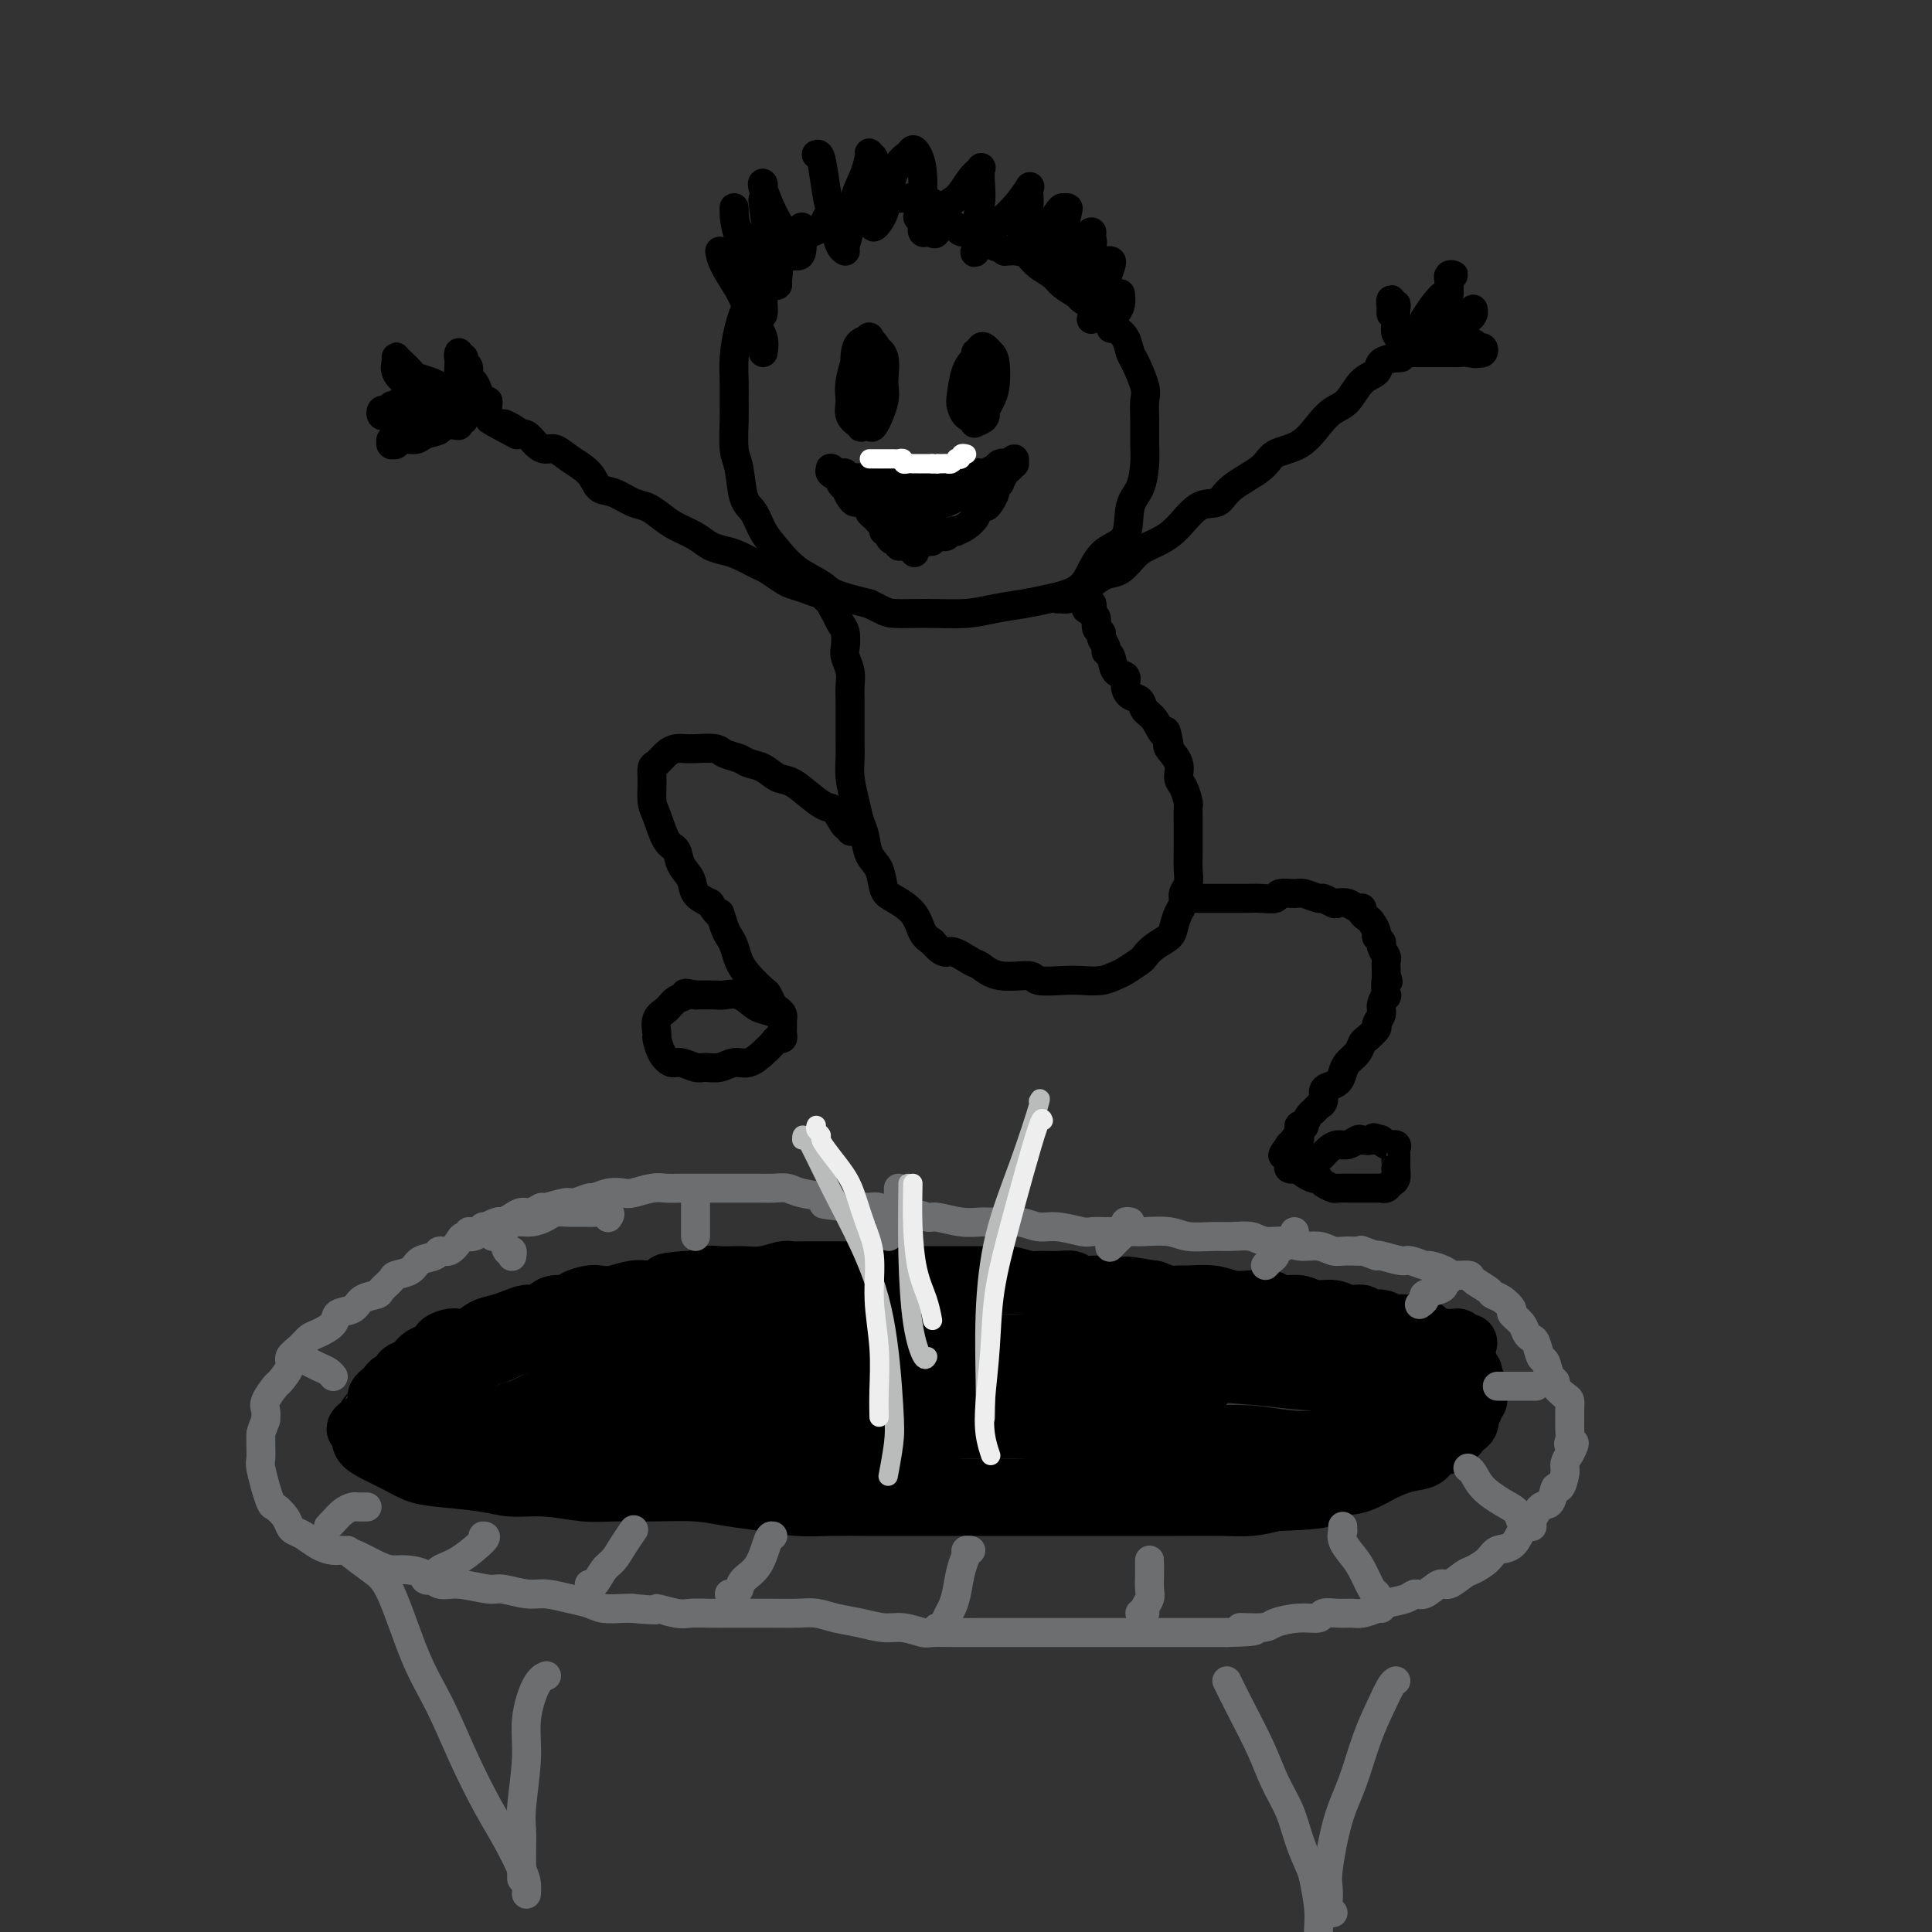 <svg viewBox='0 0 400 400' version='1.1' xmlns='http://www.w3.org/2000/svg' xmlns:xlink='http://www.w3.org/1999/xlink'><rect x="0" y="0" width="400" height="400" fill="#333333" stroke="none"/><g fill='none' stroke='rgb(0,0,0)' stroke-width='12' stroke-linecap='round' stroke-linejoin='round'><path d='M202,268c-0.625,0.000 -1.249,0.000 -2,0c-0.751,-0.000 -1.628,-0.000 -2,0c-0.372,0.000 -0.238,0.000 -1,0c-0.762,-0.000 -2.419,-0.000 -3,0c-0.581,0.000 -0.087,0.000 -1,0c-0.913,-0.000 -3.232,-0.000 -5,0c-1.768,0.000 -2.983,0.000 -4,0c-1.017,-0.000 -1.836,-0.001 -3,0c-1.164,0.001 -2.672,0.003 -4,0c-1.328,-0.003 -2.476,-0.012 -4,0c-1.524,0.012 -3.425,0.044 -5,0c-1.575,-0.044 -2.825,-0.166 -4,0c-1.175,0.166 -2.276,0.618 -4,1c-1.724,0.382 -4.070,0.694 -6,1c-1.930,0.306 -3.442,0.606 -5,1c-1.558,0.394 -3.162,0.883 -5,1c-1.838,0.117 -3.909,-0.137 -6,0c-2.091,0.137 -4.200,0.665 -6,1c-1.800,0.335 -3.291,0.478 -5,1c-1.709,0.522 -3.638,1.423 -6,2c-2.362,0.577 -5.158,0.831 -7,1c-1.842,0.169 -2.730,0.253 -5,1c-2.270,0.747 -5.921,2.159 -8,3c-2.079,0.841 -2.588,1.113 -4,2c-1.412,0.887 -3.729,2.388 -5,3c-1.271,0.612 -1.495,0.335 -3,1c-1.505,0.665 -4.290,2.271 -6,3c-1.710,0.729 -2.345,0.581 -3,1c-0.655,0.419 -1.330,1.405 -2,2c-0.670,0.595 -1.335,0.797 -2,1'/><path d='M76,294c-4.103,2.429 -1.862,2.001 -1,2c0.862,-0.001 0.344,0.423 0,1c-0.344,0.577 -0.516,1.306 0,2c0.516,0.694 1.719,1.351 3,2c1.281,0.649 2.640,1.288 4,2c1.360,0.712 2.720,1.496 4,2c1.280,0.504 2.480,0.727 5,1c2.520,0.273 6.358,0.595 9,1c2.642,0.405 4.086,0.893 6,1c1.914,0.107 4.299,-0.168 7,0c2.701,0.168 5.718,0.780 8,1c2.282,0.220 3.830,0.048 6,0c2.170,-0.048 4.963,0.030 8,0c3.037,-0.030 6.319,-0.166 9,0c2.681,0.166 4.761,0.633 7,1c2.239,0.367 4.637,0.634 7,1c2.363,0.366 4.690,0.830 7,1c2.310,0.170 4.602,0.046 7,0c2.398,-0.046 4.902,-0.012 7,0c2.098,0.012 3.788,0.003 6,0c2.212,-0.003 4.944,-0.001 8,0c3.056,0.001 6.435,0.000 9,0c2.565,-0.000 4.316,-0.000 6,0c1.684,0.000 3.299,0.000 6,0c2.701,-0.000 6.486,-0.000 9,0c2.514,0.000 3.757,0.001 6,0c2.243,-0.001 5.488,-0.003 8,0c2.512,0.003 4.292,0.011 7,0c2.708,-0.011 6.344,-0.041 9,0c2.656,0.041 4.330,0.155 6,0c1.670,-0.155 3.335,-0.577 5,-1'/><path d='M264,311c16.395,-0.557 7.883,-1.449 6,-2c-1.883,-0.551 2.865,-0.763 6,-1c3.135,-0.237 4.659,-0.501 6,-1c1.341,-0.499 2.500,-1.232 4,-2c1.500,-0.768 3.341,-1.571 5,-2c1.659,-0.429 3.135,-0.485 4,-1c0.865,-0.515 1.118,-1.489 2,-2c0.882,-0.511 2.394,-0.558 3,-1c0.606,-0.442 0.305,-1.278 1,-2c0.695,-0.722 2.384,-1.330 3,-2c0.616,-0.670 0.159,-1.401 0,-2c-0.159,-0.599 -0.019,-1.067 0,-2c0.019,-0.933 -0.082,-2.333 0,-3c0.082,-0.667 0.346,-0.601 0,-1c-0.346,-0.399 -1.304,-1.264 -2,-2c-0.696,-0.736 -1.131,-1.344 -2,-2c-0.869,-0.656 -2.173,-1.359 -3,-2c-0.827,-0.641 -1.176,-1.218 -2,-2c-0.824,-0.782 -2.121,-1.767 -4,-2c-1.879,-0.233 -4.340,0.287 -6,0c-1.660,-0.287 -2.519,-1.383 -4,-2c-1.481,-0.617 -3.585,-0.757 -5,-1c-1.415,-0.243 -2.141,-0.590 -4,-1c-1.859,-0.410 -4.853,-0.883 -7,-1c-2.147,-0.117 -3.449,0.122 -5,0c-1.551,-0.122 -3.351,-0.606 -5,-1c-1.649,-0.394 -3.146,-0.697 -5,-1c-1.854,-0.303 -4.064,-0.607 -6,-1c-1.936,-0.393 -3.598,-0.875 -5,-1c-1.402,-0.125 -2.543,0.107 -4,0c-1.457,-0.107 -3.228,-0.554 -5,-1'/><path d='M230,267c-10.454,-1.563 -6.088,-0.472 -5,0c1.088,0.472 -1.104,0.324 -3,0c-1.896,-0.324 -3.498,-0.823 -5,-1c-1.502,-0.177 -2.903,-0.034 -4,0c-1.097,0.034 -1.890,-0.043 -3,0c-1.110,0.043 -2.539,0.207 -4,0c-1.461,-0.207 -2.956,-0.785 -4,-1c-1.044,-0.215 -1.639,-0.068 -3,0c-1.361,0.068 -3.490,0.057 -5,0c-1.510,-0.057 -2.402,-0.159 -4,0c-1.598,0.159 -3.902,0.578 -6,1c-2.098,0.422 -3.989,0.845 -6,1c-2.011,0.155 -4.143,0.040 -6,0c-1.857,-0.040 -3.441,-0.007 -5,0c-1.559,0.007 -3.093,-0.013 -5,0c-1.907,0.013 -4.187,0.059 -6,0c-1.813,-0.059 -3.159,-0.224 -5,0c-1.841,0.224 -4.176,0.838 -6,1c-1.824,0.162 -3.138,-0.129 -5,0c-1.862,0.129 -4.274,0.678 -6,1c-1.726,0.322 -2.768,0.417 -4,1c-1.232,0.583 -2.656,1.652 -4,2c-1.344,0.348 -2.610,-0.027 -4,0c-1.390,0.027 -2.904,0.454 -4,1c-1.096,0.546 -1.773,1.211 -3,2c-1.227,0.789 -3.003,1.702 -4,2c-0.997,0.298 -1.215,-0.020 -2,0c-0.785,0.020 -2.138,0.376 -3,1c-0.862,0.624 -1.232,1.514 -2,2c-0.768,0.486 -1.934,0.567 -3,1c-1.066,0.433 -2.033,1.216 -3,2'/><path d='M98,283c-3.684,1.947 -2.892,1.816 -3,2c-0.108,0.184 -1.114,0.683 -2,1c-0.886,0.317 -1.652,0.452 -2,1c-0.348,0.548 -0.279,1.508 -1,2c-0.721,0.492 -2.231,0.517 -3,1c-0.769,0.483 -0.795,1.425 -1,2c-0.205,0.575 -0.587,0.784 -1,1c-0.413,0.216 -0.856,0.439 -1,1c-0.144,0.561 0.011,1.460 0,2c-0.011,0.540 -0.189,0.722 0,1c0.189,0.278 0.745,0.652 2,1c1.255,0.348 3.208,0.671 5,1c1.792,0.329 3.422,0.663 5,1c1.578,0.337 3.104,0.678 5,1c1.896,0.322 4.161,0.626 6,1c1.839,0.374 3.253,0.817 5,1c1.747,0.183 3.827,0.106 6,0c2.173,-0.106 4.439,-0.240 7,0c2.561,0.240 5.415,0.853 8,1c2.585,0.147 4.899,-0.172 7,0c2.101,0.172 3.990,0.834 6,1c2.010,0.166 4.141,-0.166 7,0c2.859,0.166 6.444,0.828 9,1c2.556,0.172 4.081,-0.146 6,0c1.919,0.146 4.230,0.757 7,1c2.770,0.243 5.999,0.118 9,0c3.001,-0.118 5.774,-0.231 8,0c2.226,0.231 3.906,0.804 6,1c2.094,0.196 4.602,0.014 7,0c2.398,-0.014 4.685,0.139 7,0c2.315,-0.139 4.657,-0.569 7,-1'/><path d='M219,307c17.712,0.396 8.492,-0.615 6,-1c-2.492,-0.385 1.743,-0.145 4,0c2.257,0.145 2.536,0.193 4,0c1.464,-0.193 4.114,-0.629 6,-1c1.886,-0.371 3.010,-0.676 5,-1c1.990,-0.324 4.846,-0.665 7,-1c2.154,-0.335 3.605,-0.662 5,-1c1.395,-0.338 2.733,-0.687 4,-1c1.267,-0.313 2.464,-0.591 4,-1c1.536,-0.409 3.411,-0.950 5,-1c1.589,-0.050 2.893,0.390 4,0c1.107,-0.390 2.019,-1.611 3,-2c0.981,-0.389 2.031,0.054 3,0c0.969,-0.054 1.856,-0.605 3,-1c1.144,-0.395 2.545,-0.634 3,-1c0.455,-0.366 -0.035,-0.858 0,-1c0.035,-0.142 0.595,0.065 1,0c0.405,-0.065 0.654,-0.402 1,-1c0.346,-0.598 0.790,-1.456 1,-2c0.210,-0.544 0.185,-0.774 0,-1c-0.185,-0.226 -0.531,-0.447 -1,-1c-0.469,-0.553 -1.063,-1.440 -2,-2c-0.937,-0.560 -2.217,-0.795 -4,-1c-1.783,-0.205 -4.067,-0.379 -7,-1c-2.933,-0.621 -6.513,-1.687 -9,-2c-2.487,-0.313 -3.879,0.128 -6,0c-2.121,-0.128 -4.969,-0.824 -8,-1c-3.031,-0.176 -6.245,0.169 -9,0c-2.755,-0.169 -5.049,-0.853 -7,-1c-1.951,-0.147 -3.557,0.244 -6,0c-2.443,-0.244 -5.721,-1.122 -9,-2'/><path d='M220,279c-8.458,-0.861 -7.104,-1.015 -8,-1c-0.896,0.015 -4.042,0.199 -7,0c-2.958,-0.199 -5.727,-0.783 -8,-1c-2.273,-0.217 -4.048,-0.069 -6,0c-1.952,0.069 -4.080,0.060 -7,0c-2.920,-0.060 -6.632,-0.170 -9,0c-2.368,0.170 -3.392,0.619 -5,1c-1.608,0.381 -3.799,0.693 -6,1c-2.201,0.307 -4.411,0.607 -6,1c-1.589,0.393 -2.558,0.877 -4,1c-1.442,0.123 -3.356,-0.117 -5,0c-1.644,0.117 -3.016,0.590 -5,1c-1.984,0.410 -4.579,0.755 -7,1c-2.421,0.245 -4.668,0.389 -6,1c-1.332,0.611 -1.751,1.687 -3,2c-1.249,0.313 -3.330,-0.139 -5,0c-1.670,0.139 -2.930,0.867 -4,1c-1.070,0.133 -1.950,-0.330 -3,0c-1.050,0.330 -2.271,1.451 -3,2c-0.729,0.549 -0.965,0.524 -2,1c-1.035,0.476 -2.868,1.452 -4,2c-1.132,0.548 -1.562,0.668 -2,1c-0.438,0.332 -0.883,0.876 -1,1c-0.117,0.124 0.095,-0.173 0,0c-0.095,0.173 -0.496,0.817 0,1c0.496,0.183 1.890,-0.095 5,0c3.110,0.095 7.936,0.561 12,1c4.064,0.439 7.368,0.850 10,1c2.632,0.150 4.593,0.041 8,0c3.407,-0.041 8.259,-0.012 13,0c4.741,0.012 9.370,0.006 14,0'/><path d='M166,297c12.029,0.526 11.102,0.341 15,0c3.898,-0.341 12.623,-0.837 19,-1c6.377,-0.163 10.408,0.008 15,0c4.592,-0.008 9.745,-0.194 15,0c5.255,0.194 10.611,0.770 14,1c3.389,0.230 4.810,0.114 7,0c2.190,-0.114 5.149,-0.227 8,0c2.851,0.227 5.594,0.794 8,1c2.406,0.206 4.476,0.051 6,0c1.524,-0.051 2.501,0.002 4,0c1.499,-0.002 3.520,-0.060 5,0c1.480,0.060 2.420,0.239 4,0c1.580,-0.239 3.800,-0.897 5,-1c1.200,-0.103 1.381,0.349 2,0c0.619,-0.349 1.676,-1.498 2,-2c0.324,-0.502 -0.084,-0.358 0,-1c0.084,-0.642 0.659,-2.070 0,-3c-0.659,-0.930 -2.553,-1.361 -4,-2c-1.447,-0.639 -2.448,-1.484 -6,-2c-3.552,-0.516 -9.655,-0.702 -14,-1c-4.345,-0.298 -6.933,-0.707 -10,-1c-3.067,-0.293 -6.612,-0.471 -11,-1c-4.388,-0.529 -9.618,-1.409 -14,-2c-4.382,-0.591 -7.915,-0.891 -12,-1c-4.085,-0.109 -8.723,-0.026 -13,0c-4.277,0.026 -8.193,-0.004 -12,0c-3.807,0.004 -7.506,0.043 -11,0c-3.494,-0.043 -6.782,-0.166 -10,0c-3.218,0.166 -6.366,0.622 -9,1c-2.634,0.378 -4.752,0.680 -6,1c-1.248,0.320 -1.624,0.660 -2,1'/><path d='M161,284c-10.010,0.633 -3.534,0.714 -1,1c2.534,0.286 1.126,0.777 2,1c0.874,0.223 4.029,0.179 10,0c5.971,-0.179 14.758,-0.493 22,-1c7.242,-0.507 12.938,-1.208 19,-2c6.062,-0.792 12.489,-1.676 18,-2c5.511,-0.324 10.106,-0.087 13,0c2.894,0.087 4.086,0.023 5,0c0.914,-0.023 1.550,-0.007 2,0c0.450,0.007 0.715,0.004 1,0c0.285,-0.004 0.589,-0.009 -1,0c-1.589,0.009 -5.070,0.031 -10,0c-4.930,-0.031 -11.309,-0.114 -17,0c-5.691,0.114 -10.694,0.427 -16,1c-5.306,0.573 -10.916,1.407 -14,2c-3.084,0.593 -3.642,0.944 -4,1c-0.358,0.056 -0.515,-0.184 -1,0c-0.485,0.184 -1.297,0.793 0,1c1.297,0.207 4.703,0.013 9,0c4.297,-0.013 9.485,0.154 15,0c5.515,-0.154 11.358,-0.630 17,-1c5.642,-0.370 11.082,-0.633 14,-1c2.918,-0.367 3.315,-0.838 4,-1c0.685,-0.162 1.657,-0.016 2,0c0.343,0.016 0.055,-0.098 -1,0c-1.055,0.098 -2.878,0.407 -5,1c-2.122,0.593 -4.544,1.468 -7,2c-2.456,0.532 -4.947,0.720 -6,1c-1.053,0.280 -0.668,0.652 -1,1c-0.332,0.348 -1.381,0.671 -1,1c0.381,0.329 2.190,0.665 4,1'/><path d='M233,290c2.250,0.185 5.874,0.149 8,0c2.126,-0.149 2.755,-0.411 4,-1c1.245,-0.589 3.107,-1.507 4,-2c0.893,-0.493 0.818,-0.563 1,-1c0.182,-0.437 0.622,-1.241 0,-2c-0.622,-0.759 -2.306,-1.471 -4,-2c-1.694,-0.529 -3.398,-0.874 -5,-1c-1.602,-0.126 -3.101,-0.034 -4,0c-0.899,0.034 -1.198,0.009 -1,0c0.198,-0.009 0.894,-0.001 1,0c0.106,0.001 -0.377,-0.006 0,0c0.377,0.006 1.615,0.023 3,0c1.385,-0.023 2.918,-0.086 4,0c1.082,0.086 1.714,0.321 2,0c0.286,-0.321 0.224,-1.198 0,-2c-0.224,-0.802 -0.612,-1.528 -1,-2c-0.388,-0.472 -0.776,-0.688 -3,-1c-2.224,-0.312 -6.284,-0.718 -9,-1c-2.716,-0.282 -4.090,-0.440 -6,0c-1.910,0.440 -4.357,1.477 -7,2c-2.643,0.523 -5.481,0.533 -7,1c-1.519,0.467 -1.720,1.393 -2,2c-0.280,0.607 -0.638,0.896 -1,1c-0.362,0.104 -0.726,0.024 -1,0c-0.274,-0.024 -0.457,0.007 -1,0c-0.543,-0.007 -1.444,-0.051 -2,0c-0.556,0.051 -0.765,0.196 -2,0c-1.235,-0.196 -3.496,-0.733 -6,-1c-2.504,-0.267 -5.251,-0.264 -8,0c-2.749,0.264 -5.500,0.790 -9,1c-3.500,0.210 -7.750,0.105 -12,0'/><path d='M169,281c-7.249,0.425 -5.872,1.486 -7,2c-1.128,0.514 -4.760,0.481 -8,1c-3.240,0.519 -6.088,1.592 -8,2c-1.912,0.408 -2.890,0.152 -4,0c-1.110,-0.152 -2.354,-0.199 -4,0c-1.646,0.199 -3.694,0.644 -5,1c-1.306,0.356 -1.868,0.621 -3,1c-1.132,0.379 -2.833,0.871 -4,1c-1.167,0.129 -1.799,-0.105 -3,0c-1.201,0.105 -2.971,0.550 -4,1c-1.029,0.450 -1.317,0.905 -2,1c-0.683,0.095 -1.762,-0.171 -3,0c-1.238,0.171 -2.635,0.778 -3,1c-0.365,0.222 0.302,0.059 0,0c-0.302,-0.059 -1.574,-0.013 -2,0c-0.426,0.013 -0.006,-0.008 0,0c0.006,0.008 -0.403,0.043 -1,0c-0.597,-0.043 -1.382,-0.165 -2,0c-0.618,0.165 -1.069,0.618 -2,1c-0.931,0.382 -2.343,0.694 -3,1c-0.657,0.306 -0.558,0.604 -1,1c-0.442,0.396 -1.423,0.888 -2,1c-0.577,0.112 -0.749,-0.155 -1,0c-0.251,0.155 -0.581,0.732 -1,1c-0.419,0.268 -0.927,0.226 -1,0c-0.073,-0.226 0.288,-0.638 1,-1c0.712,-0.362 1.775,-0.675 3,-1c1.225,-0.325 2.613,-0.663 4,-1'/><path d='M103,294c2.138,-0.465 3.483,-0.129 5,0c1.517,0.129 3.206,0.049 5,0c1.794,-0.049 3.693,-0.068 5,0c1.307,0.068 2.021,0.225 4,0c1.979,-0.225 5.222,-0.830 7,-1c1.778,-0.170 2.089,0.094 3,0c0.911,-0.094 2.421,-0.547 4,-1c1.579,-0.453 3.227,-0.906 5,-1c1.773,-0.094 3.672,0.171 5,0c1.328,-0.171 2.086,-0.778 3,-1c0.914,-0.222 1.985,-0.060 3,0c1.015,0.060 1.974,0.016 3,0c1.026,-0.016 2.117,-0.004 3,0c0.883,0.004 1.557,0.001 2,0c0.443,-0.001 0.655,-0.000 1,0c0.345,0.000 0.824,0.000 1,0c0.176,-0.000 0.050,-0.000 0,0c-0.050,0.000 -0.025,0.000 0,0'/><path d='M304,278c-0.336,0.113 -0.671,0.226 -1,0c-0.329,-0.226 -0.650,-0.792 -1,-1c-0.350,-0.208 -0.729,-0.059 -1,0c-0.271,0.059 -0.433,0.027 -1,0c-0.567,-0.027 -1.537,-0.050 -2,0c-0.463,0.050 -0.417,0.172 -1,0c-0.583,-0.172 -1.793,-0.639 -2,-1c-0.207,-0.361 0.589,-0.618 0,-1c-0.589,-0.382 -2.562,-0.891 -4,-1c-1.438,-0.109 -2.342,0.182 -3,0c-0.658,-0.182 -1.070,-0.837 -2,-1c-0.930,-0.163 -2.378,0.168 -3,0c-0.622,-0.168 -0.419,-0.834 -1,-1c-0.581,-0.166 -1.945,0.167 -3,0c-1.055,-0.167 -1.800,-0.833 -3,-1c-1.200,-0.167 -2.855,0.165 -4,0c-1.145,-0.165 -1.779,-0.828 -3,-1c-1.221,-0.172 -3.027,0.146 -4,0c-0.973,-0.146 -1.111,-0.757 -2,-1c-0.889,-0.243 -2.528,-0.118 -4,0c-1.472,0.118 -2.778,0.228 -4,0c-1.222,-0.228 -2.361,-0.796 -4,-1c-1.639,-0.204 -3.780,-0.044 -5,0c-1.220,0.044 -1.521,-0.027 -2,0c-0.479,0.027 -1.137,0.150 -2,0c-0.863,-0.150 -1.932,-0.575 -3,-1'/><path d='M239,267c-10.366,-1.697 -3.782,-0.440 -2,0c1.782,0.440 -1.237,0.061 -3,0c-1.763,-0.061 -2.270,0.194 -3,0c-0.730,-0.194 -1.684,-0.837 -3,-1c-1.316,-0.163 -2.994,0.153 -4,0c-1.006,-0.153 -1.340,-0.777 -2,-1c-0.660,-0.223 -1.645,-0.046 -3,0c-1.355,0.046 -3.080,-0.040 -4,0c-0.920,0.040 -1.035,0.207 -2,0c-0.965,-0.207 -2.779,-0.788 -4,-1c-1.221,-0.212 -1.848,-0.057 -3,0c-1.152,0.057 -2.828,0.015 -4,0c-1.172,-0.015 -1.839,-0.003 -3,0c-1.161,0.003 -2.818,-0.003 -4,0c-1.182,0.003 -1.891,0.015 -3,0c-1.109,-0.015 -2.618,-0.057 -4,0c-1.382,0.057 -2.637,0.211 -4,0c-1.363,-0.211 -2.833,-0.789 -4,-1c-1.167,-0.211 -2.032,-0.056 -3,0c-0.968,0.056 -2.040,0.014 -3,0c-0.960,-0.014 -1.810,-0.000 -3,0c-1.190,0.000 -2.721,-0.014 -4,0c-1.279,0.014 -2.306,0.056 -3,0c-0.694,-0.056 -1.056,-0.211 -2,0c-0.944,0.211 -2.469,0.788 -4,1c-1.531,0.212 -3.068,0.061 -4,0c-0.932,-0.061 -1.261,-0.030 -2,0c-0.739,0.030 -1.889,0.060 -3,0c-1.111,-0.060 -2.184,-0.208 -3,0c-0.816,0.208 -1.376,0.774 -2,1c-0.624,0.226 -1.312,0.113 -2,0'/><path d='M142,265c-6.399,0.476 -3.398,0.667 -3,1c0.398,0.333 -1.809,0.807 -3,1c-1.191,0.193 -1.367,0.103 -2,0c-0.633,-0.103 -1.722,-0.221 -3,0c-1.278,0.221 -2.746,0.781 -4,1c-1.254,0.219 -2.293,0.096 -3,0c-0.707,-0.096 -1.081,-0.167 -2,0c-0.919,0.167 -2.382,0.570 -3,1c-0.618,0.430 -0.391,0.885 -1,1c-0.609,0.115 -2.053,-0.110 -3,0c-0.947,0.110 -1.397,0.555 -2,1c-0.603,0.445 -1.357,0.892 -2,1c-0.643,0.108 -1.173,-0.121 -2,0c-0.827,0.121 -1.951,0.593 -3,1c-1.049,0.407 -2.024,0.749 -3,1c-0.976,0.251 -1.954,0.410 -3,1c-1.046,0.590 -2.159,1.611 -3,2c-0.841,0.389 -1.408,0.146 -2,0c-0.592,-0.146 -1.208,-0.195 -2,0c-0.792,0.195 -1.759,0.634 -2,1c-0.241,0.366 0.244,0.660 0,1c-0.244,0.340 -1.217,0.726 -2,1c-0.783,0.274 -1.376,0.437 -2,1c-0.624,0.563 -1.281,1.527 -2,2c-0.719,0.473 -1.502,0.455 -2,1c-0.498,0.545 -0.712,1.651 -1,2c-0.288,0.349 -0.652,-0.061 -1,0c-0.348,0.061 -0.681,0.594 -1,1c-0.319,0.406 -0.624,0.686 -1,1c-0.376,0.314 -0.822,0.661 -1,1c-0.178,0.339 -0.089,0.669 0,1'/><path d='M78,290c-2.563,2.190 -1.471,1.164 -1,1c0.471,-0.164 0.322,0.533 0,1c-0.322,0.467 -0.818,0.703 -1,1c-0.182,0.297 -0.049,0.653 0,1c0.049,0.347 0.016,0.684 0,1c-0.016,0.316 -0.015,0.610 0,1c0.015,0.390 0.045,0.874 0,1c-0.045,0.126 -0.163,-0.107 0,0c0.163,0.107 0.607,0.553 1,1c0.393,0.447 0.733,0.893 1,1c0.267,0.107 0.460,-0.125 1,0c0.540,0.125 1.428,0.608 2,1c0.572,0.392 0.828,0.694 1,1c0.172,0.306 0.259,0.617 1,1c0.741,0.383 2.135,0.839 3,1c0.865,0.161 1.201,0.028 2,0c0.799,-0.028 2.062,0.049 3,0c0.938,-0.049 1.551,-0.223 2,0c0.449,0.223 0.732,0.844 2,1c1.268,0.156 3.520,-0.151 5,0c1.480,0.151 2.188,0.762 3,1c0.812,0.238 1.728,0.102 3,0c1.272,-0.102 2.899,-0.172 4,0c1.101,0.172 1.677,0.586 3,1c1.323,0.414 3.392,0.829 5,1c1.608,0.171 2.754,0.098 4,0c1.246,-0.098 2.594,-0.222 4,0c1.406,0.222 2.872,0.792 4,1c1.128,0.208 1.919,0.056 3,0c1.081,-0.056 2.452,-0.016 4,0c1.548,0.016 3.274,0.008 5,0'/><path d='M142,308c9.393,0.774 4.876,0.207 4,0c-0.876,-0.207 1.890,-0.056 4,0c2.110,0.056 3.564,0.015 5,0c1.436,-0.015 2.854,-0.004 4,0c1.146,0.004 2.019,0.001 4,0c1.981,-0.001 5.071,-0.000 7,0c1.929,0.000 2.696,0.000 4,0c1.304,-0.000 3.143,-0.000 5,0c1.857,0.000 3.731,0.000 5,0c1.269,-0.000 1.931,-0.000 3,0c1.069,0.000 2.544,0.000 4,0c1.456,-0.000 2.891,-0.000 4,0c1.109,0.000 1.891,0.000 3,0c1.109,-0.000 2.546,-0.000 4,0c1.454,0.000 2.927,0.000 4,0c1.073,-0.000 1.746,-0.000 3,0c1.254,0.000 3.088,0.000 4,0c0.912,-0.000 0.904,-0.000 2,0c1.096,0.000 3.298,0.000 5,0c1.702,-0.000 2.904,-0.000 4,0c1.096,0.000 2.087,0.001 3,0c0.913,-0.001 1.748,-0.004 3,0c1.252,0.004 2.923,0.016 4,0c1.077,-0.016 1.562,-0.061 3,0c1.438,0.061 3.830,0.226 5,0c1.170,-0.226 1.117,-0.844 2,-1c0.883,-0.156 2.701,0.152 4,0c1.299,-0.152 2.080,-0.762 3,-1c0.920,-0.238 1.978,-0.102 3,0c1.022,0.102 2.006,0.172 3,0c0.994,-0.172 1.997,-0.586 3,-1'/><path d='M260,305c3.447,-0.405 3.064,0.084 3,0c-0.064,-0.084 0.193,-0.740 1,-1c0.807,-0.260 2.166,-0.122 3,0c0.834,0.122 1.144,0.229 2,0c0.856,-0.229 2.260,-0.794 3,-1c0.740,-0.206 0.817,-0.054 1,0c0.183,0.054 0.470,0.011 1,0c0.530,-0.011 1.301,0.011 2,0c0.699,-0.011 1.325,-0.054 2,0c0.675,0.054 1.399,0.207 2,0c0.601,-0.207 1.081,-0.772 2,-1c0.919,-0.228 2.279,-0.117 3,0c0.721,0.117 0.805,0.241 1,0c0.195,-0.241 0.503,-0.848 1,-1c0.497,-0.152 1.185,0.152 2,0c0.815,-0.152 1.758,-0.759 2,-1c0.242,-0.241 -0.217,-0.116 0,0c0.217,0.116 1.108,0.225 2,0c0.892,-0.225 1.783,-0.782 2,-1c0.217,-0.218 -0.240,-0.097 0,0c0.240,0.097 1.179,0.170 2,0c0.821,-0.170 1.525,-0.585 2,-1c0.475,-0.415 0.719,-0.832 1,-1c0.281,-0.168 0.597,-0.087 1,0c0.403,0.087 0.893,0.182 1,0c0.107,-0.182 -0.167,-0.640 0,-1c0.167,-0.360 0.777,-0.621 1,-1c0.223,-0.379 0.060,-0.875 0,-1c-0.060,-0.125 -0.016,0.120 0,0c0.016,-0.120 0.005,-0.606 0,-1c-0.005,-0.394 -0.002,-0.697 0,-1'/><path d='M303,292c0.929,-1.543 0.250,-1.901 0,-2c-0.250,-0.099 -0.071,0.060 0,0c0.071,-0.060 0.034,-0.341 0,-1c-0.034,-0.659 -0.066,-1.696 0,-2c0.066,-0.304 0.229,0.126 0,0c-0.229,-0.126 -0.850,-0.807 -1,-1c-0.150,-0.193 0.170,0.102 0,0c-0.170,-0.102 -0.831,-0.601 -1,-1c-0.169,-0.399 0.152,-0.699 0,-1c-0.152,-0.301 -0.778,-0.602 -1,-1c-0.222,-0.398 -0.042,-0.891 0,-1c0.042,-0.109 -0.056,0.167 0,0c0.056,-0.167 0.267,-0.777 0,-1c-0.267,-0.223 -1.011,-0.059 -1,0c0.011,0.059 0.778,0.015 1,0c0.222,-0.015 -0.099,0.000 0,0c0.099,-0.000 0.619,-0.015 1,0c0.381,0.015 0.623,0.060 1,0c0.377,-0.060 0.889,-0.223 1,0c0.111,0.223 -0.181,0.833 0,1c0.181,0.167 0.833,-0.110 1,0c0.167,0.110 -0.151,0.607 0,1c0.151,0.393 0.771,0.683 1,1c0.229,0.317 0.065,0.662 0,1c-0.065,0.338 -0.033,0.669 0,1'/><path d='M305,286c0.480,0.714 0.181,-0.002 0,0c-0.181,0.002 -0.245,0.721 0,1c0.245,0.279 0.799,0.117 1,0c0.201,-0.117 0.050,-0.189 0,0c-0.050,0.189 0.001,0.638 0,1c-0.001,0.362 -0.053,0.636 0,1c0.053,0.364 0.211,0.819 0,1c-0.211,0.181 -0.793,0.090 -1,0c-0.207,-0.090 -0.041,-0.178 0,0c0.041,0.178 -0.045,0.621 0,1c0.045,0.379 0.221,0.693 0,1c-0.221,0.307 -0.838,0.608 -1,1c-0.162,0.392 0.130,0.874 0,1c-0.130,0.126 -0.682,-0.106 -1,0c-0.318,0.106 -0.403,0.549 -1,1c-0.597,0.451 -1.705,0.908 -2,1c-0.295,0.092 0.224,-0.182 0,0c-0.224,0.182 -1.190,0.819 -2,1c-0.810,0.181 -1.465,-0.096 -2,0c-0.535,0.096 -0.950,0.564 -1,1c-0.050,0.436 0.264,0.839 0,1c-0.264,0.161 -1.107,0.081 -2,0c-0.893,-0.081 -1.836,-0.163 -2,0c-0.164,0.163 0.451,0.569 0,1c-0.451,0.431 -1.969,0.886 -3,1c-1.031,0.114 -1.574,-0.114 -2,0c-0.426,0.114 -0.736,0.569 -1,1c-0.264,0.431 -0.483,0.837 -1,1c-0.517,0.163 -1.331,0.082 -2,0c-0.669,-0.082 -1.191,-0.166 -2,0c-0.809,0.166 -1.904,0.583 -3,1'/><path d='M277,304c-3.840,1.132 -1.940,-0.036 -2,0c-0.060,0.036 -2.080,1.278 -4,2c-1.920,0.722 -3.742,0.926 -5,1c-1.258,0.074 -1.954,0.020 -3,0c-1.046,-0.020 -2.442,-0.006 -3,0c-0.558,0.006 -0.279,0.003 0,0'/></g>
<g fill='none' stroke='rgb(109,110,112)' stroke-width='6' stroke-linecap='round' stroke-linejoin='round'><path d='M69,315c-0.490,0.483 -0.979,0.967 -1,1c-0.021,0.033 0.428,-0.383 1,-1c0.572,-0.617 1.267,-1.433 2,-2c0.733,-0.567 1.503,-0.884 2,-1c0.497,-0.116 0.721,-0.031 1,0c0.279,0.031 0.614,0.008 1,0c0.386,-0.008 0.825,-0.002 1,0c0.175,0.002 0.088,0.001 0,0'/><path d='M64,282c-0.174,-0.091 -0.348,-0.182 0,0c0.348,0.182 1.217,0.636 2,1c0.783,0.364 1.480,0.636 2,1c0.520,0.364 0.863,0.818 1,1c0.137,0.182 0.069,0.091 0,0'/><path d='M102,256c-0.089,-0.417 -0.178,-0.835 0,-1c0.178,-0.165 0.622,-0.079 1,0c0.378,0.079 0.690,0.151 1,1c0.310,0.849 0.619,2.475 1,3c0.381,0.525 0.833,-0.051 1,0c0.167,0.051 0.048,0.729 0,1c-0.048,0.271 -0.024,0.136 0,0'/><path d='M144,248c0.000,0.558 0.000,1.116 0,2c0.000,0.884 0.000,2.093 0,3c0.000,0.907 0.000,1.514 0,2c0.000,0.486 0.000,0.853 0,1c0.000,0.147 0.000,0.073 0,0'/><path d='M186,246c0.006,0.360 0.012,0.720 0,1c-0.012,0.280 -0.042,0.482 0,1c0.042,0.518 0.155,1.354 0,2c-0.155,0.646 -0.578,1.101 -1,2c-0.422,0.899 -0.844,2.242 -1,3c-0.156,0.758 -0.044,0.931 0,1c0.044,0.069 0.022,0.035 0,0'/><path d='M234,253c-0.419,-0.087 -0.838,-0.174 -1,0c-0.162,0.174 -0.068,0.607 0,1c0.068,0.393 0.111,0.744 0,1c-0.111,0.256 -0.376,0.415 -1,1c-0.624,0.585 -1.607,1.596 -2,2c-0.393,0.404 -0.197,0.202 0,0'/><path d='M268,255c-0.044,0.477 -0.088,0.954 0,1c0.088,0.046 0.308,-0.339 0,0c-0.308,0.339 -1.144,1.401 -2,2c-0.856,0.599 -1.732,0.735 -2,1c-0.268,0.265 0.073,0.659 0,1c-0.073,0.341 -0.558,0.630 -1,1c-0.442,0.370 -0.841,0.820 -1,1c-0.159,0.180 -0.080,0.090 0,0'/><path d='M300,265c-0.428,-0.089 -0.856,-0.179 -1,0c-0.144,0.179 -0.004,0.626 0,1c0.004,0.374 -0.129,0.675 -1,1c-0.871,0.325 -2.481,0.675 -3,1c-0.519,0.325 0.053,0.626 0,1c-0.053,0.374 -0.729,0.821 -1,1c-0.271,0.179 -0.135,0.089 0,0'/><path d='M310,287c0.317,0.000 0.634,0.000 1,0c0.366,0.000 0.781,0.000 1,0c0.219,0.000 0.241,0.000 1,0c0.759,0.000 2.255,0.000 3,0c0.745,-0.000 0.739,0.000 1,0c0.261,0.000 0.789,0.000 1,0c0.211,0.000 0.106,0.000 0,0'/><path d='M304,304c-0.079,-0.043 -0.158,-0.087 0,0c0.158,0.087 0.552,0.303 1,1c0.448,0.697 0.951,1.875 2,3c1.049,1.125 2.646,2.196 4,3c1.354,0.804 2.466,1.339 3,2c0.534,0.661 0.490,1.447 1,2c0.510,0.553 1.574,0.872 2,1c0.426,0.128 0.213,0.064 0,0'/><path d='M278,316c-0.013,0.463 -0.026,0.926 0,1c0.026,0.074 0.091,-0.243 0,0c-0.091,0.243 -0.337,1.044 0,2c0.337,0.956 1.257,2.067 2,3c0.743,0.933 1.309,1.690 2,3c0.691,1.310 1.505,3.174 2,4c0.495,0.826 0.669,0.613 1,1c0.331,0.387 0.820,1.373 1,2c0.180,0.627 0.051,0.893 0,1c-0.051,0.107 -0.026,0.053 0,0'/><path d='M238,324c0.001,-0.496 0.001,-0.993 0,-1c-0.001,-0.007 -0.004,0.474 0,1c0.004,0.526 0.016,1.097 0,2c-0.016,0.903 -0.061,2.137 0,3c0.061,0.863 0.226,1.356 0,2c-0.226,0.644 -0.844,1.441 -1,2c-0.156,0.559 0.150,0.881 0,1c-0.150,0.119 -0.757,0.034 -1,0c-0.243,-0.034 -0.121,-0.017 0,0'/><path d='M201,321c-0.447,-0.057 -0.893,-0.114 -1,0c-0.107,0.114 0.126,0.400 0,1c-0.126,0.600 -0.611,1.513 -1,3c-0.389,1.487 -0.682,3.547 -1,5c-0.318,1.453 -0.660,2.298 -1,3c-0.340,0.702 -0.679,1.260 -1,2c-0.321,0.740 -0.625,1.661 -1,2c-0.375,0.339 -0.821,0.097 -1,0c-0.179,-0.097 -0.089,-0.048 0,0'/><path d='M160,318c-0.281,-0.067 -0.561,-0.133 -1,1c-0.439,1.133 -1.035,3.467 -2,5c-0.965,1.533 -2.297,2.267 -3,3c-0.703,0.733 -0.776,1.464 -1,2c-0.224,0.536 -0.599,0.875 -1,1c-0.401,0.125 -0.829,0.036 -1,0c-0.171,-0.036 -0.086,-0.018 0,0'/><path d='M131,317c0.178,-0.258 0.357,-0.517 0,0c-0.357,0.517 -1.248,1.809 -2,3c-0.752,1.191 -1.364,2.280 -2,3c-0.636,0.720 -1.294,1.069 -2,2c-0.706,0.931 -1.459,2.443 -2,3c-0.541,0.557 -0.869,0.159 -1,0c-0.131,-0.159 -0.066,-0.080 0,0'/><path d='M100,318c0.459,0.014 0.918,0.028 0,1c-0.918,0.972 -3.213,2.901 -5,4c-1.787,1.099 -3.067,1.367 -4,2c-0.933,0.633 -1.521,1.632 -2,2c-0.479,0.368 -0.851,0.105 -1,0c-0.149,-0.105 -0.074,-0.053 0,0'/><path d='M104,253c-0.191,-0.081 -0.383,-0.161 -1,0c-0.617,0.161 -1.661,0.565 -2,1c-0.339,0.435 0.026,0.903 0,1c-0.026,0.097 -0.443,-0.176 -1,0c-0.557,0.176 -1.253,0.803 -2,1c-0.747,0.197 -1.546,-0.035 -2,0c-0.454,0.035 -0.562,0.337 -1,1c-0.438,0.663 -1.204,1.687 -2,2c-0.796,0.313 -1.622,-0.085 -2,0c-0.378,0.085 -0.310,0.652 -1,1c-0.690,0.348 -2.140,0.478 -3,1c-0.860,0.522 -1.132,1.435 -2,2c-0.868,0.565 -2.334,0.780 -3,1c-0.666,0.220 -0.533,0.444 -1,1c-0.467,0.556 -1.534,1.444 -2,2c-0.466,0.556 -0.333,0.782 -1,1c-0.667,0.218 -2.136,0.430 -3,1c-0.864,0.570 -1.124,1.500 -2,2c-0.876,0.500 -2.370,0.571 -3,1c-0.630,0.429 -0.397,1.218 -1,2c-0.603,0.782 -2.040,1.559 -3,2c-0.960,0.441 -1.441,0.546 -2,1c-0.559,0.454 -1.195,1.258 -2,2c-0.805,0.742 -1.778,1.424 -2,2c-0.222,0.576 0.308,1.046 0,2c-0.308,0.954 -1.456,2.391 -2,3c-0.544,0.609 -0.486,0.390 -1,1c-0.514,0.610 -1.600,2.049 -2,3c-0.400,0.951 -0.114,1.415 0,2c0.114,0.585 0.057,1.293 0,2'/><path d='M55,294c-0.999,2.614 -0.996,2.650 -1,3c-0.004,0.350 -0.016,1.015 0,2c0.016,0.985 0.060,2.289 0,3c-0.060,0.711 -0.224,0.830 0,2c0.224,1.170 0.837,3.391 1,4c0.163,0.609 -0.125,-0.394 0,0c0.125,0.394 0.663,2.186 1,3c0.337,0.814 0.474,0.651 1,1c0.526,0.349 1.442,1.210 2,2c0.558,0.790 0.758,1.508 1,2c0.242,0.492 0.525,0.758 1,1c0.475,0.242 1.140,0.459 2,1c0.860,0.541 1.914,1.405 3,2c1.086,0.595 2.206,0.920 3,1c0.794,0.080 1.264,-0.084 2,0c0.736,0.084 1.737,0.416 3,1c1.263,0.584 2.788,1.418 4,2c1.212,0.582 2.110,0.911 3,1c0.890,0.089 1.772,-0.063 3,0c1.228,0.063 2.802,0.342 4,1c1.198,0.658 2.022,1.697 3,2c0.978,0.303 2.112,-0.130 4,0c1.888,0.130 4.532,0.822 6,1c1.468,0.178 1.762,-0.160 3,0c1.238,0.160 3.422,0.817 5,1c1.578,0.183 2.552,-0.109 4,0c1.448,0.109 3.372,0.618 5,1c1.628,0.382 2.962,0.639 4,1c1.038,0.361 1.779,0.828 3,1c1.221,0.172 2.920,0.049 4,0c1.080,-0.049 1.540,-0.025 2,0'/><path d='M131,333c7.114,0.713 4.899,-0.005 5,0c0.101,0.005 2.519,0.733 4,1c1.481,0.267 2.026,0.071 3,0c0.974,-0.071 2.378,-0.019 4,0c1.622,0.019 3.462,0.004 5,0c1.538,-0.004 2.773,0.002 4,0c1.227,-0.002 2.445,-0.012 4,0c1.555,0.012 3.448,0.046 5,0c1.552,-0.046 2.763,-0.171 4,0c1.237,0.171 2.499,0.638 4,1c1.501,0.362 3.239,0.619 5,1c1.761,0.381 3.545,0.887 5,1c1.455,0.113 2.583,-0.166 4,0c1.417,0.166 3.125,0.776 4,1c0.875,0.224 0.916,0.060 2,0c1.084,-0.060 3.209,-0.016 5,0c1.791,0.016 3.248,0.004 4,0c0.752,-0.004 0.798,-0.001 2,0c1.202,0.001 3.561,0.000 5,0c1.439,-0.000 1.959,-0.000 3,0c1.041,0.000 2.604,0.000 4,0c1.396,-0.000 2.623,-0.000 4,0c1.377,0.000 2.902,0.000 4,0c1.098,-0.000 1.770,-0.000 3,0c1.230,0.000 3.017,0.000 4,0c0.983,-0.000 1.161,-0.000 2,0c0.839,0.000 2.338,0.000 4,0c1.662,-0.000 3.487,-0.000 5,0c1.513,0.000 2.715,0.000 4,0c1.285,-0.000 2.653,-0.000 4,0c1.347,0.000 2.674,0.000 4,0'/><path d='M254,338c10.214,-0.238 4.250,-0.833 3,-1c-1.250,-0.167 2.213,0.095 4,0c1.787,-0.095 1.899,-0.547 3,-1c1.101,-0.453 3.191,-0.906 5,-1c1.809,-0.094 3.337,0.172 4,0c0.663,-0.172 0.461,-0.781 1,-1c0.539,-0.219 1.819,-0.048 3,0c1.181,0.048 2.263,-0.028 3,0c0.737,0.028 1.128,0.161 2,0c0.872,-0.161 2.224,-0.615 3,-1c0.776,-0.385 0.974,-0.700 2,-1c1.026,-0.300 2.878,-0.586 4,-1c1.122,-0.414 1.512,-0.955 2,-1c0.488,-0.045 1.074,0.406 2,0c0.926,-0.406 2.191,-1.670 3,-2c0.809,-0.330 1.160,0.272 2,0c0.840,-0.272 2.168,-1.419 3,-2c0.832,-0.581 1.168,-0.597 2,-1c0.832,-0.403 2.159,-1.194 3,-2c0.841,-0.806 1.194,-1.628 2,-2c0.806,-0.372 2.064,-0.293 3,-1c0.936,-0.707 1.550,-2.200 2,-3c0.450,-0.800 0.737,-0.906 1,-1c0.263,-0.094 0.504,-0.177 1,-1c0.496,-0.823 1.247,-2.388 2,-3c0.753,-0.612 1.507,-0.271 2,-1c0.493,-0.729 0.723,-2.527 1,-3c0.277,-0.473 0.600,0.378 1,0c0.400,-0.378 0.877,-1.986 1,-3c0.123,-1.014 -0.108,-1.432 0,-2c0.108,-0.568 0.554,-1.284 1,-2'/><path d='M325,301c1.856,-3.357 0.497,-2.250 0,-2c-0.497,0.250 -0.133,-0.357 0,-1c0.133,-0.643 0.034,-1.323 0,-2c-0.034,-0.677 -0.003,-1.351 0,-2c0.003,-0.649 -0.023,-1.274 0,-2c0.023,-0.726 0.094,-1.554 0,-2c-0.094,-0.446 -0.354,-0.509 -1,-1c-0.646,-0.491 -1.679,-1.411 -2,-2c-0.321,-0.589 0.069,-0.848 0,-1c-0.069,-0.152 -0.596,-0.198 -1,-1c-0.404,-0.802 -0.686,-2.361 -1,-3c-0.314,-0.639 -0.660,-0.359 -1,-1c-0.340,-0.641 -0.673,-2.203 -1,-3c-0.327,-0.797 -0.646,-0.828 -1,-1c-0.354,-0.172 -0.741,-0.483 -1,-1c-0.259,-0.517 -0.388,-1.238 -1,-2c-0.612,-0.762 -1.706,-1.565 -2,-2c-0.294,-0.435 0.211,-0.501 0,-1c-0.211,-0.499 -1.140,-1.430 -2,-2c-0.860,-0.570 -1.652,-0.779 -2,-1c-0.348,-0.221 -0.252,-0.454 -1,-1c-0.748,-0.546 -2.341,-1.404 -3,-2c-0.659,-0.596 -0.384,-0.929 -1,-1c-0.616,-0.071 -2.123,0.121 -3,0c-0.877,-0.121 -1.125,-0.553 -2,-1c-0.875,-0.447 -2.378,-0.908 -3,-1c-0.622,-0.092 -0.363,0.185 -1,0c-0.637,-0.185 -2.171,-0.833 -3,-1c-0.829,-0.167 -0.954,0.147 -2,0c-1.046,-0.147 -3.013,-0.756 -4,-1c-0.987,-0.244 -0.993,-0.122 -1,0'/><path d='M285,260c-4.559,-1.614 -2.958,-1.149 -3,-1c-0.042,0.149 -1.728,-0.017 -3,0c-1.272,0.017 -2.129,0.216 -3,0c-0.871,-0.216 -1.754,-0.846 -3,-1c-1.246,-0.154 -2.854,0.169 -4,0c-1.146,-0.169 -1.831,-0.830 -3,-1c-1.169,-0.170 -2.823,0.152 -4,0c-1.177,-0.152 -1.877,-0.776 -3,-1c-1.123,-0.224 -2.668,-0.046 -4,0c-1.332,0.046 -2.450,-0.040 -4,0c-1.550,0.040 -3.531,0.207 -5,0c-1.469,-0.207 -2.424,-0.788 -4,-1c-1.576,-0.212 -3.772,-0.057 -5,0c-1.228,0.057 -1.488,0.015 -2,0c-0.512,-0.015 -1.275,-0.003 -2,0c-0.725,0.003 -1.411,-0.003 -2,0c-0.589,0.003 -1.080,0.016 -2,0c-0.920,-0.016 -2.267,-0.061 -3,0c-0.733,0.061 -0.850,0.227 -2,0c-1.150,-0.227 -3.332,-0.846 -5,-1c-1.668,-0.154 -2.821,0.156 -4,0c-1.179,-0.156 -2.382,-0.778 -4,-1c-1.618,-0.222 -3.650,-0.044 -5,0c-1.350,0.044 -2.019,-0.045 -3,0c-0.981,0.045 -2.272,0.223 -4,0c-1.728,-0.223 -3.891,-0.848 -5,-1c-1.109,-0.152 -1.165,0.169 -2,0c-0.835,-0.169 -2.451,-0.829 -4,-1c-1.549,-0.171 -3.032,0.146 -4,0c-0.968,-0.146 -1.419,-0.756 -2,-1c-0.581,-0.244 -1.290,-0.122 -2,0'/><path d='M180,250c-16.904,-1.499 -6.664,-0.248 -4,0c2.664,0.248 -2.248,-0.508 -4,-1c-1.752,-0.492 -0.345,-0.720 -1,-1c-0.655,-0.280 -3.373,-0.611 -5,-1c-1.627,-0.389 -2.165,-0.836 -3,-1c-0.835,-0.164 -1.969,-0.044 -3,0c-1.031,0.044 -1.958,0.012 -3,0c-1.042,-0.012 -2.197,-0.003 -3,0c-0.803,0.003 -1.254,0.001 -2,0c-0.746,-0.001 -1.787,-0.001 -3,0c-1.213,0.001 -2.598,0.004 -4,0c-1.402,-0.004 -2.822,-0.015 -4,0c-1.178,0.015 -2.114,0.055 -3,0c-0.886,-0.055 -1.723,-0.207 -3,0c-1.277,0.207 -2.995,0.772 -4,1c-1.005,0.228 -1.299,0.118 -2,0c-0.701,-0.118 -1.809,-0.243 -3,0c-1.191,0.243 -2.463,0.854 -3,1c-0.537,0.146 -0.338,-0.172 -1,0c-0.662,0.172 -2.183,0.835 -3,1c-0.817,0.165 -0.929,-0.167 -2,0c-1.071,0.167 -3.102,0.832 -4,1c-0.898,0.168 -0.664,-0.161 -1,0c-0.336,0.161 -1.241,0.813 -2,1c-0.759,0.187 -1.373,-0.089 -2,0c-0.627,0.089 -1.268,0.545 -2,1c-0.732,0.455 -1.555,0.909 -2,1c-0.445,0.091 -0.511,-0.182 -1,0c-0.489,0.182 -1.401,0.818 -2,1c-0.599,0.182 -0.885,-0.091 -1,0c-0.115,0.091 -0.057,0.545 0,1'/><path d='M100,255c-5.599,1.392 -2.096,0.373 -1,0c1.096,-0.373 -0.217,-0.099 -1,0c-0.783,0.099 -1.038,0.024 -1,0c0.038,-0.024 0.369,0.004 1,0c0.631,-0.004 1.561,-0.039 2,0c0.439,0.039 0.387,0.151 1,0c0.613,-0.151 1.893,-0.566 3,-1c1.107,-0.434 2.043,-0.887 3,-1c0.957,-0.113 1.937,0.113 3,0c1.063,-0.113 2.209,-0.566 3,-1c0.791,-0.434 1.229,-0.849 2,-1c0.771,-0.151 1.877,-0.037 3,0c1.123,0.037 2.262,-0.004 3,0c0.738,0.004 1.074,0.053 2,0c0.926,-0.053 2.442,-0.206 3,0c0.558,0.206 0.160,0.773 0,1c-0.160,0.227 -0.080,0.113 0,0'/><path d='M72,321c0.059,0.146 0.118,0.291 1,1c0.882,0.709 2.587,1.981 4,3c1.413,1.019 2.534,1.786 4,5c1.466,3.214 3.277,8.875 5,13c1.723,4.125 3.358,6.715 5,10c1.642,3.285 3.291,7.264 5,11c1.709,3.736 3.477,7.229 5,10c1.523,2.771 2.800,4.820 4,7c1.200,2.180 2.322,4.492 3,6c0.678,1.508 0.913,2.214 1,3c0.087,0.786 0.025,1.653 0,2c-0.025,0.347 -0.012,0.173 0,0'/><path d='M108,389c-0.001,-0.404 -0.001,-0.809 0,-1c0.001,-0.191 0.005,-0.170 0,-1c-0.005,-0.830 -0.017,-2.512 0,-4c0.017,-1.488 0.063,-2.784 0,-4c-0.063,-1.216 -0.234,-2.354 0,-5c0.234,-2.646 0.872,-6.800 1,-10c0.128,-3.200 -0.254,-5.445 0,-8c0.254,-2.555 1.145,-5.419 2,-7c0.855,-1.581 1.673,-1.880 2,-2c0.327,-0.120 0.164,-0.060 0,0'/><path d='M254,348c0.885,1.804 1.770,3.608 3,6c1.230,2.392 2.806,5.372 4,8c1.194,2.628 2.007,4.903 3,7c0.993,2.097 2.165,4.017 3,6c0.835,1.983 1.334,4.030 2,6c0.666,1.970 1.499,3.865 2,5c0.501,1.135 0.670,1.510 1,3c0.330,1.490 0.820,4.093 1,6c0.180,1.907 0.052,3.116 0,4c-0.052,0.884 -0.026,1.442 0,2'/><path d='M276,396c-0.423,0.103 -0.847,0.207 -1,0c-0.153,-0.207 -0.036,-0.724 0,-1c0.036,-0.276 -0.010,-0.310 0,-1c0.010,-0.690 0.074,-2.037 0,-3c-0.074,-0.963 -0.287,-1.541 0,-4c0.287,-2.459 1.075,-6.799 2,-10c0.925,-3.201 1.989,-5.264 3,-8c1.011,-2.736 1.970,-6.145 3,-9c1.030,-2.855 2.132,-5.157 3,-7c0.868,-1.843 1.503,-3.227 2,-4c0.497,-0.773 0.856,-0.935 1,-1c0.144,-0.065 0.072,-0.032 0,0'/></g>
<g fill='none' stroke='rgb(0,0,0)' stroke-width='6' stroke-linecap='round' stroke-linejoin='round'><path d='M193,43c-0.044,0.121 -0.089,0.243 0,0c0.089,-0.243 0.311,-0.849 0,-1c-0.311,-0.151 -1.157,0.155 -2,0c-0.843,-0.155 -1.685,-0.771 -2,-1c-0.315,-0.229 -0.102,-0.072 -1,0c-0.898,0.072 -2.906,0.059 -4,0c-1.094,-0.059 -1.275,-0.164 -2,0c-0.725,0.164 -1.996,0.595 -3,1c-1.004,0.405 -1.743,0.782 -3,1c-1.257,0.218 -3.033,0.276 -4,1c-0.967,0.724 -1.126,2.112 -2,3c-0.874,0.888 -2.464,1.275 -4,2c-1.536,0.725 -3.017,1.788 -4,3c-0.983,1.212 -1.469,2.574 -2,4c-0.531,1.426 -1.109,2.916 -2,4c-0.891,1.084 -2.095,1.763 -3,3c-0.905,1.237 -1.510,3.031 -2,5c-0.490,1.969 -0.864,4.113 -1,6c-0.136,1.887 -0.033,3.517 0,5c0.033,1.483 -0.003,2.821 0,4c0.003,1.179 0.045,2.201 0,4c-0.045,1.799 -0.179,4.375 0,6c0.179,1.625 0.669,2.300 1,4c0.331,1.700 0.502,4.426 1,6c0.498,1.574 1.324,1.997 2,3c0.676,1.003 1.203,2.586 2,4c0.797,1.414 1.866,2.658 3,4c1.134,1.342 2.335,2.782 4,4c1.665,1.218 3.794,2.212 5,3c1.206,0.788 1.487,1.368 3,2c1.513,0.632 4.256,1.316 7,2'/><path d='M180,125c3.138,1.539 3.483,1.888 5,2c1.517,0.112 4.206,-0.011 7,0c2.794,0.011 5.693,0.156 8,0c2.307,-0.156 4.021,-0.614 6,-1c1.979,-0.386 4.222,-0.702 6,-1c1.778,-0.298 3.090,-0.580 5,-1c1.910,-0.420 4.419,-0.980 6,-2c1.581,-1.020 2.234,-2.501 3,-4c0.766,-1.499 1.645,-3.016 3,-4c1.355,-0.984 3.186,-1.434 4,-3c0.814,-1.566 0.611,-4.249 1,-6c0.389,-1.751 1.372,-2.570 2,-4c0.628,-1.430 0.902,-3.472 1,-5c0.098,-1.528 0.020,-2.542 0,-4c-0.020,-1.458 0.020,-3.358 0,-5c-0.020,-1.642 -0.099,-3.024 0,-4c0.099,-0.976 0.374,-1.546 0,-3c-0.374,-1.454 -1.399,-3.793 -2,-5c-0.601,-1.207 -0.778,-1.282 -1,-2c-0.222,-0.718 -0.487,-2.080 -1,-3c-0.513,-0.920 -1.273,-1.397 -2,-2c-0.727,-0.603 -1.420,-1.330 -2,-2c-0.580,-0.670 -1.046,-1.282 -2,-2c-0.954,-0.718 -2.395,-1.543 -3,-2c-0.605,-0.457 -0.375,-0.546 -1,-1c-0.625,-0.454 -2.106,-1.274 -3,-2c-0.894,-0.726 -1.201,-1.357 -2,-2c-0.799,-0.643 -2.090,-1.296 -3,-2c-0.910,-0.704 -1.437,-1.459 -2,-2c-0.563,-0.541 -1.161,-0.869 -2,-1c-0.839,-0.131 -1.920,-0.066 -3,0'/><path d='M208,52c-4.289,-2.962 -2.510,-1.368 -2,-1c0.510,0.368 -0.249,-0.489 -1,-1c-0.751,-0.511 -1.496,-0.676 -2,-1c-0.504,-0.324 -0.768,-0.809 -1,-1c-0.232,-0.191 -0.433,-0.090 -1,0c-0.567,0.090 -1.500,0.169 -2,0c-0.500,-0.169 -0.568,-0.585 -1,-1c-0.432,-0.415 -1.229,-0.829 -2,-1c-0.771,-0.171 -1.517,-0.098 -2,0c-0.483,0.098 -0.704,0.222 -1,0c-0.296,-0.222 -0.667,-0.792 -1,-1c-0.333,-0.208 -0.628,-0.056 -1,0c-0.372,0.056 -0.821,0.016 -1,0c-0.179,-0.016 -0.090,-0.008 0,0'/><path d='M219,124c0.389,-0.018 0.779,-0.037 1,0c0.221,0.037 0.275,0.128 1,0c0.725,-0.128 2.123,-0.475 3,-1c0.877,-0.525 1.233,-1.229 2,-2c0.767,-0.771 1.943,-1.611 3,-2c1.057,-0.389 1.993,-0.329 3,-1c1.007,-0.671 2.083,-2.072 3,-3c0.917,-0.928 1.673,-1.381 3,-2c1.327,-0.619 3.224,-1.404 5,-3c1.776,-1.596 3.432,-4.003 5,-5c1.568,-0.997 3.048,-0.583 4,-1c0.952,-0.417 1.374,-1.665 3,-3c1.626,-1.335 4.455,-2.756 6,-4c1.545,-1.244 1.806,-2.309 3,-3c1.194,-0.691 3.319,-1.008 5,-2c1.681,-0.992 2.917,-2.660 4,-4c1.083,-1.340 2.015,-2.352 3,-3c0.985,-0.648 2.025,-0.933 3,-2c0.975,-1.067 1.885,-2.915 3,-4c1.115,-1.085 2.435,-1.408 3,-2c0.565,-0.592 0.376,-1.455 1,-2c0.624,-0.545 2.062,-0.772 3,-1c0.938,-0.228 1.376,-0.457 2,-1c0.624,-0.543 1.435,-1.400 2,-2c0.565,-0.600 0.883,-0.944 1,-1c0.117,-0.056 0.031,0.177 0,0c-0.031,-0.177 -0.009,-0.765 0,-1c0.009,-0.235 0.004,-0.118 0,0'/><path d='M295,66c-0.003,-0.003 -0.007,-0.006 0,0c0.007,0.006 0.024,0.022 0,0c-0.024,-0.022 -0.087,-0.083 0,0c0.087,0.083 0.326,0.309 0,1c-0.326,0.691 -1.216,1.845 -2,3c-0.784,1.155 -1.461,2.310 -2,3c-0.539,0.690 -0.939,0.914 -1,1c-0.061,0.086 0.217,0.035 0,0c-0.217,-0.035 -0.928,-0.052 -1,0c-0.072,0.052 0.496,0.175 1,0c0.504,-0.175 0.942,-0.647 1,-1c0.058,-0.353 -0.266,-0.587 0,-1c0.266,-0.413 1.121,-1.005 2,-2c0.879,-0.995 1.780,-2.394 2,-3c0.220,-0.606 -0.242,-0.418 0,-1c0.242,-0.582 1.190,-1.934 2,-3c0.810,-1.066 1.484,-1.845 2,-2c0.516,-0.155 0.875,0.313 1,0c0.125,-0.313 0.015,-1.406 0,-2c-0.015,-0.594 0.063,-0.689 0,-1c-0.063,-0.311 -0.268,-0.837 0,-1c0.268,-0.163 1.010,0.039 1,0c-0.010,-0.039 -0.772,-0.318 -1,0c-0.228,0.318 0.078,1.234 0,2c-0.078,0.766 -0.539,1.383 -1,2'/><path d='M299,61c-0.563,0.804 -1.472,1.314 -2,2c-0.528,0.686 -0.677,1.546 -1,2c-0.323,0.454 -0.821,0.500 -1,1c-0.179,0.500 -0.038,1.455 0,2c0.038,0.545 -0.026,0.682 0,1c0.026,0.318 0.141,0.818 0,1c-0.141,0.182 -0.538,0.046 -1,0c-0.462,-0.046 -0.990,-0.001 -1,0c-0.010,0.001 0.498,-0.041 1,0c0.502,0.041 0.998,0.165 1,0c0.002,-0.165 -0.490,-0.617 0,-1c0.490,-0.383 1.962,-0.695 3,-1c1.038,-0.305 1.641,-0.602 2,-1c0.359,-0.398 0.474,-0.896 1,-1c0.526,-0.104 1.462,0.185 2,0c0.538,-0.185 0.677,-0.845 1,-1c0.323,-0.155 0.829,0.196 1,0c0.171,-0.196 0.008,-0.937 0,-1c-0.008,-0.063 0.141,0.554 0,1c-0.141,0.446 -0.570,0.723 -1,1'/><path d='M304,66c1.323,-0.574 0.130,-0.509 -1,0c-1.130,0.509 -2.196,1.461 -3,2c-0.804,0.539 -1.344,0.666 -2,1c-0.656,0.334 -1.426,0.874 -2,1c-0.574,0.126 -0.952,-0.162 -1,0c-0.048,0.162 0.235,0.776 0,1c-0.235,0.224 -0.988,0.060 -1,0c-0.012,-0.060 0.717,-0.016 1,0c0.283,0.016 0.120,0.004 0,0c-0.120,-0.004 -0.198,-0.001 0,0c0.198,0.001 0.672,0.001 1,0c0.328,-0.001 0.511,-0.001 1,0c0.489,0.001 1.282,0.004 2,0c0.718,-0.004 1.359,-0.016 2,0c0.641,0.016 1.283,0.061 2,0c0.717,-0.061 1.509,-0.226 2,0c0.491,0.226 0.683,0.845 1,1c0.317,0.155 0.761,-0.155 1,0c0.239,0.155 0.274,0.773 0,1c-0.274,0.227 -0.857,0.061 -1,0c-0.143,-0.061 0.154,-0.016 0,0c-0.154,0.016 -0.758,0.005 -1,0c-0.242,-0.005 -0.121,-0.002 0,0'/><path d='M305,73c1.265,0.464 -0.071,0.124 -1,0c-0.929,-0.124 -1.450,-0.033 -2,0c-0.550,0.033 -1.127,0.009 -2,0c-0.873,-0.009 -2.041,-0.002 -3,0c-0.959,0.002 -1.710,0.001 -2,0c-0.290,-0.001 -0.119,-0.000 0,0c0.119,0.000 0.185,0.001 0,0c-0.185,-0.001 -0.623,-0.003 -1,0c-0.377,0.003 -0.693,0.012 -1,0c-0.307,-0.012 -0.604,-0.046 -1,0c-0.396,0.046 -0.890,0.170 -1,0c-0.110,-0.170 0.163,-0.636 0,-1c-0.163,-0.364 -0.762,-0.626 -1,-1c-0.238,-0.374 -0.116,-0.861 0,-1c0.116,-0.139 0.227,0.070 0,0c-0.227,-0.070 -0.793,-0.417 -1,-1c-0.207,-0.583 -0.054,-1.400 0,-2c0.054,-0.600 0.011,-0.983 0,-1c-0.011,-0.017 0.011,0.330 0,0c-0.011,-0.330 -0.056,-1.338 0,-2c0.056,-0.662 0.211,-0.977 0,-1c-0.211,-0.023 -0.789,0.245 -1,0c-0.211,-0.245 -0.057,-1.004 0,-1c0.057,0.004 0.015,0.772 0,1c-0.015,0.228 -0.004,-0.083 0,0c0.004,0.083 0.001,0.561 0,1c-0.001,0.439 -0.000,0.840 0,1c0.000,0.160 0.000,0.080 0,0'/><path d='M174,125c-0.337,-0.455 -0.673,-0.909 -1,-1c-0.327,-0.091 -0.644,0.183 -1,0c-0.356,-0.183 -0.752,-0.821 -1,-1c-0.248,-0.179 -0.350,0.103 -1,0c-0.650,-0.103 -1.849,-0.590 -3,-1c-1.151,-0.410 -2.255,-0.744 -3,-1c-0.745,-0.256 -1.133,-0.436 -2,-1c-0.867,-0.564 -2.213,-1.512 -3,-2c-0.787,-0.488 -1.014,-0.515 -2,-1c-0.986,-0.485 -2.732,-1.428 -4,-2c-1.268,-0.572 -2.058,-0.772 -3,-1c-0.942,-0.228 -2.037,-0.485 -3,-1c-0.963,-0.515 -1.793,-1.289 -3,-2c-1.207,-0.711 -2.791,-1.361 -4,-2c-1.209,-0.639 -2.043,-1.269 -3,-2c-0.957,-0.731 -2.036,-1.564 -3,-2c-0.964,-0.436 -1.812,-0.476 -3,-1c-1.188,-0.524 -2.717,-1.531 -4,-2c-1.283,-0.469 -2.322,-0.398 -3,-1c-0.678,-0.602 -0.997,-1.876 -2,-3c-1.003,-1.124 -2.691,-2.098 -4,-3c-1.309,-0.902 -2.237,-1.731 -3,-2c-0.763,-0.269 -1.359,0.021 -2,0c-0.641,-0.021 -1.326,-0.352 -2,-1c-0.674,-0.648 -1.335,-1.614 -2,-2c-0.665,-0.386 -1.332,-0.193 -2,0'/><path d='M107,90c-10.547,-5.581 -3.415,-2.032 -1,-1c2.415,1.032 0.112,-0.453 -1,-1c-1.112,-0.547 -1.032,-0.156 -1,0c0.032,0.156 0.016,0.078 0,0'/><path d='M101,86c0.006,-0.343 0.013,-0.686 0,-1c-0.013,-0.314 -0.045,-0.599 0,-1c0.045,-0.401 0.166,-0.918 0,-1c-0.166,-0.082 -0.618,0.273 -1,0c-0.382,-0.273 -0.695,-1.172 -1,-2c-0.305,-0.828 -0.603,-1.585 -1,-2c-0.397,-0.415 -0.895,-0.488 -1,-1c-0.105,-0.512 0.182,-1.462 0,-2c-0.182,-0.538 -0.833,-0.664 -1,-1c-0.167,-0.336 0.152,-0.884 0,-1c-0.152,-0.116 -0.774,0.198 -1,0c-0.226,-0.198 -0.057,-0.908 0,-1c0.057,-0.092 0.000,0.434 0,1c-0.000,0.566 0.056,1.171 0,2c-0.056,0.829 -0.225,1.881 0,3c0.225,1.119 0.845,2.304 1,3c0.155,0.696 -0.155,0.902 0,1c0.155,0.098 0.773,0.088 1,0c0.227,-0.088 0.061,-0.255 0,0c-0.061,0.255 -0.017,0.930 0,1c0.017,0.070 0.009,-0.465 0,-1'/><path d='M97,83c-0.019,1.245 -0.568,0.359 -1,0c-0.432,-0.359 -0.747,-0.190 -1,0c-0.253,0.190 -0.443,0.402 -1,0c-0.557,-0.402 -1.482,-1.416 -2,-2c-0.518,-0.584 -0.629,-0.737 -1,-1c-0.371,-0.263 -1.003,-0.634 -2,-1c-0.997,-0.366 -2.358,-0.726 -3,-1c-0.642,-0.274 -0.564,-0.464 -1,-1c-0.436,-0.536 -1.386,-1.420 -2,-2c-0.614,-0.580 -0.891,-0.855 -1,-1c-0.109,-0.145 -0.051,-0.159 0,0c0.051,0.159 0.094,0.491 0,1c-0.094,0.509 -0.326,1.196 0,2c0.326,0.804 1.209,1.726 2,2c0.791,0.274 1.488,-0.098 2,0c0.512,0.098 0.837,0.667 1,1c0.163,0.333 0.162,0.429 1,1c0.838,0.571 2.516,1.616 3,2c0.484,0.384 -0.224,0.106 0,0c0.224,-0.106 1.380,-0.042 2,0c0.620,0.042 0.703,0.060 1,0c0.297,-0.060 0.810,-0.198 1,0c0.190,0.198 0.059,0.733 0,1c-0.059,0.267 -0.047,0.268 0,0c0.047,-0.268 0.128,-0.803 0,-1c-0.128,-0.197 -0.465,-0.056 -1,0c-0.535,0.056 -1.267,0.028 -2,0'/><path d='M92,83c1.141,1.238 -0.507,0.332 -1,0c-0.493,-0.332 0.167,-0.089 0,0c-0.167,0.089 -1.162,0.023 -2,0c-0.838,-0.023 -1.520,-0.002 -2,0c-0.480,0.002 -0.760,-0.015 -1,0c-0.240,0.015 -0.442,0.060 -1,0c-0.558,-0.060 -1.473,-0.226 -2,0c-0.527,0.226 -0.667,0.844 -1,1c-0.333,0.156 -0.861,-0.151 -1,0c-0.139,0.151 0.109,0.758 0,1c-0.109,0.242 -0.577,0.117 -1,0c-0.423,-0.117 -0.802,-0.228 -1,0c-0.198,0.228 -0.216,0.793 0,1c0.216,0.207 0.666,0.055 1,0c0.334,-0.055 0.552,-0.015 1,0c0.448,0.015 1.125,0.004 2,0c0.875,-0.004 1.946,-0.001 3,0c1.054,0.001 2.089,0.000 3,0c0.911,-0.000 1.699,-0.000 2,0c0.301,0.000 0.117,0.000 0,0c-0.117,-0.000 -0.165,-0.000 0,0c0.165,0.000 0.545,0.000 1,0c0.455,-0.000 0.987,-0.000 1,0c0.013,0.000 -0.494,0.000 -1,0'/><path d='M92,86c1.482,0.152 -0.314,0.031 -1,0c-0.686,-0.031 -0.263,0.029 0,0c0.263,-0.029 0.366,-0.148 0,0c-0.366,0.148 -1.202,0.564 -2,1c-0.798,0.436 -1.558,0.891 -2,1c-0.442,0.109 -0.567,-0.130 -1,0c-0.433,0.130 -1.174,0.627 -2,1c-0.826,0.373 -1.738,0.622 -2,1c-0.262,0.378 0.125,0.886 0,1c-0.125,0.114 -0.762,-0.164 -1,0c-0.238,0.164 -0.077,0.772 0,1c0.077,0.228 0.069,0.076 0,0c-0.069,-0.076 -0.200,-0.076 0,0c0.200,0.076 0.731,0.228 1,0c0.269,-0.228 0.276,-0.835 1,-1c0.724,-0.165 2.166,0.113 3,0c0.834,-0.113 1.061,-0.618 2,-1c0.939,-0.382 2.590,-0.642 3,-1c0.410,-0.358 -0.422,-0.814 0,-1c0.422,-0.186 2.099,-0.102 3,0c0.901,0.102 1.025,0.223 1,0c-0.025,-0.223 -0.199,-0.791 0,-1c0.199,-0.209 0.771,-0.060 1,0c0.229,0.060 0.114,0.030 0,0'/><path d='M170,122c-0.111,0.414 -0.222,0.828 0,1c0.222,0.172 0.777,0.101 1,0c0.223,-0.101 0.115,-0.231 0,0c-0.115,0.231 -0.238,0.825 0,1c0.238,0.175 0.838,-0.067 1,0c0.162,0.067 -0.114,0.445 0,1c0.114,0.555 0.618,1.289 1,2c0.382,0.711 0.642,1.401 1,2c0.358,0.599 0.814,1.108 1,2c0.186,0.892 0.102,2.168 0,3c-0.102,0.832 -0.224,1.219 0,2c0.224,0.781 0.792,1.954 1,3c0.208,1.046 0.056,1.964 0,3c-0.056,1.036 -0.015,2.191 0,3c0.015,0.809 0.003,1.271 0,2c-0.003,0.729 0.002,1.724 0,3c-0.002,1.276 -0.012,2.835 0,4c0.012,1.165 0.045,1.938 0,3c-0.045,1.062 -0.168,2.413 0,4c0.168,1.587 0.626,3.410 1,5c0.374,1.590 0.663,2.947 1,4c0.337,1.053 0.721,1.800 1,3c0.279,1.200 0.452,2.851 1,4c0.548,1.149 1.469,1.796 2,3c0.531,1.204 0.670,2.966 1,4c0.330,1.034 0.851,1.339 2,2c1.149,0.661 2.925,1.678 4,3c1.075,1.322 1.450,2.949 2,4c0.550,1.051 1.275,1.525 2,2'/><path d='M193,195c2.696,3.123 2.937,1.932 4,2c1.063,0.068 2.950,1.395 4,2c1.050,0.605 1.264,0.488 2,1c0.736,0.512 1.995,1.654 4,2c2.005,0.346 4.756,-0.102 6,0c1.244,0.102 0.981,0.756 2,1c1.019,0.244 3.321,0.077 5,0c1.679,-0.077 2.734,-0.066 4,0c1.266,0.066 2.744,0.187 4,0c1.256,-0.187 2.289,-0.683 3,-1c0.711,-0.317 1.101,-0.455 2,-1c0.899,-0.545 2.307,-1.496 3,-2c0.693,-0.504 0.672,-0.562 1,-1c0.328,-0.438 1.006,-1.258 2,-2c0.994,-0.742 2.304,-1.406 3,-2c0.696,-0.594 0.779,-1.117 1,-2c0.221,-0.883 0.581,-2.125 1,-3c0.419,-0.875 0.897,-1.383 1,-2c0.103,-0.617 -0.169,-1.343 0,-2c0.169,-0.657 0.777,-1.246 1,-2c0.223,-0.754 0.059,-1.673 0,-3c-0.059,-1.327 -0.015,-3.060 0,-4c0.015,-0.940 0.001,-1.085 0,-2c-0.001,-0.915 0.009,-2.601 0,-4c-0.009,-1.399 -0.039,-2.513 0,-3c0.039,-0.487 0.147,-0.347 0,-1c-0.147,-0.653 -0.548,-2.098 -1,-3c-0.452,-0.902 -0.956,-1.263 -1,-2c-0.044,-0.737 0.373,-1.852 0,-3c-0.373,-1.148 -1.535,-2.328 -2,-3c-0.465,-0.672 -0.232,-0.836 0,-1'/><path d='M242,154c-0.754,-4.318 -0.639,-2.112 -1,-2c-0.361,0.112 -1.197,-1.871 -2,-3c-0.803,-1.129 -1.572,-1.406 -2,-2c-0.428,-0.594 -0.514,-1.505 -1,-2c-0.486,-0.495 -1.373,-0.574 -2,-1c-0.627,-0.426 -0.995,-1.200 -1,-2c-0.005,-0.800 0.354,-1.628 0,-2c-0.354,-0.372 -1.419,-0.288 -2,-1c-0.581,-0.712 -0.676,-2.218 -1,-3c-0.324,-0.782 -0.875,-0.838 -1,-1c-0.125,-0.162 0.178,-0.428 0,-1c-0.178,-0.572 -0.836,-1.449 -1,-2c-0.164,-0.551 0.166,-0.777 0,-1c-0.166,-0.223 -0.828,-0.443 -1,-1c-0.172,-0.557 0.146,-1.452 0,-2c-0.146,-0.548 -0.757,-0.749 -1,-1c-0.243,-0.251 -0.117,-0.552 0,-1c0.117,-0.448 0.224,-1.044 0,-1c-0.224,0.044 -0.778,0.727 -1,1c-0.222,0.273 -0.111,0.137 0,0'/><path d='M177,172c-0.440,0.136 -0.880,0.272 -1,0c-0.120,-0.272 0.079,-0.953 0,-1c-0.079,-0.047 -0.436,0.541 -1,0c-0.564,-0.541 -1.333,-2.210 -2,-3c-0.667,-0.790 -1.231,-0.702 -2,-1c-0.769,-0.298 -1.743,-0.983 -3,-2c-1.257,-1.017 -2.797,-2.367 -4,-3c-1.203,-0.633 -2.070,-0.551 -3,-1c-0.930,-0.449 -1.924,-1.431 -3,-2c-1.076,-0.569 -2.235,-0.727 -3,-1c-0.765,-0.273 -1.135,-0.661 -2,-1c-0.865,-0.339 -2.224,-0.627 -3,-1c-0.776,-0.373 -0.970,-0.830 -2,-1c-1.030,-0.170 -2.895,-0.053 -4,0c-1.105,0.053 -1.449,0.040 -2,0c-0.551,-0.040 -1.310,-0.108 -2,0c-0.690,0.108 -1.310,0.392 -2,1c-0.690,0.608 -1.451,1.539 -2,2c-0.549,0.461 -0.888,0.453 -1,1c-0.112,0.547 0.001,1.651 0,3c-0.001,1.349 -0.118,2.945 0,4c0.118,1.055 0.469,1.570 1,3c0.531,1.430 1.240,3.776 2,5c0.760,1.224 1.571,1.325 2,2c0.429,0.675 0.476,1.923 1,3c0.524,1.077 1.526,1.982 2,3c0.474,1.018 0.421,2.148 1,3c0.579,0.852 1.789,1.426 3,2'/><path d='M147,187c2.261,3.546 1.915,1.912 2,2c0.085,0.088 0.602,1.899 1,3c0.398,1.101 0.677,1.493 1,2c0.323,0.507 0.688,1.129 1,2c0.312,0.871 0.570,1.991 1,3c0.430,1.009 1.032,1.905 2,3c0.968,1.095 2.302,2.387 3,3c0.698,0.613 0.762,0.546 1,1c0.238,0.454 0.652,1.428 1,2c0.348,0.572 0.629,0.742 1,1c0.371,0.258 0.831,0.605 1,1c0.169,0.395 0.045,0.839 0,1c-0.045,0.161 -0.013,0.040 0,0c0.013,-0.040 0.008,-0.000 0,0c-0.008,0.000 -0.018,-0.040 0,0c0.018,0.040 0.063,0.161 0,0c-0.063,-0.161 -0.233,-0.603 -1,-1c-0.767,-0.397 -2.129,-0.747 -3,-1c-0.871,-0.253 -1.250,-0.407 -2,-1c-0.750,-0.593 -1.871,-1.623 -3,-2c-1.129,-0.377 -2.265,-0.102 -3,0c-0.735,0.102 -1.067,0.029 -2,0c-0.933,-0.029 -2.466,-0.015 -4,0'/><path d='M144,206c-3.140,-0.652 -1.990,-0.283 -2,0c-0.010,0.283 -1.180,0.480 -2,1c-0.820,0.520 -1.289,1.364 -2,2c-0.711,0.636 -1.662,1.064 -2,2c-0.338,0.936 -0.061,2.379 0,3c0.061,0.621 -0.093,0.419 0,1c0.093,0.581 0.433,1.945 1,3c0.567,1.055 1.362,1.800 2,2c0.638,0.200 1.118,-0.147 2,0c0.882,0.147 2.164,0.787 3,1c0.836,0.213 1.224,-0.001 2,0c0.776,0.001 1.938,0.218 3,0c1.062,-0.218 2.025,-0.871 3,-1c0.975,-0.129 1.964,0.268 3,0c1.036,-0.268 2.120,-1.199 3,-2c0.880,-0.801 1.556,-1.473 2,-2c0.444,-0.527 0.655,-0.911 1,-1c0.345,-0.089 0.825,0.116 1,0c0.175,-0.116 0.047,-0.553 0,-1c-0.047,-0.447 -0.013,-0.903 0,-1c0.013,-0.097 0.003,0.166 0,0c-0.003,-0.166 -0.001,-0.762 0,-1c0.001,-0.238 0.000,-0.119 0,0'/><path d='M246,185c-0.088,0.423 -0.176,0.845 0,1c0.176,0.155 0.615,0.041 1,0c0.385,-0.041 0.715,-0.011 1,0c0.285,0.011 0.526,0.003 1,0c0.474,-0.003 1.182,0.000 2,0c0.818,-0.000 1.747,-0.004 3,0c1.253,0.004 2.829,0.015 4,0c1.171,-0.015 1.936,-0.058 3,0c1.064,0.058 2.425,0.216 3,0c0.575,-0.216 0.362,-0.805 1,-1c0.638,-0.195 2.125,0.004 3,0c0.875,-0.004 1.137,-0.211 2,0c0.863,0.211 2.328,0.840 3,1c0.672,0.160 0.551,-0.149 1,0c0.449,0.149 1.469,0.757 2,1c0.531,0.243 0.572,0.121 1,0c0.428,-0.121 1.242,-0.239 2,0c0.758,0.239 1.460,0.837 2,1c0.540,0.163 0.919,-0.107 1,0c0.081,0.107 -0.137,0.592 0,1c0.137,0.408 0.629,0.740 1,1c0.371,0.260 0.620,0.450 1,1c0.380,0.550 0.890,1.461 1,2c0.110,0.539 -0.181,0.707 0,1c0.181,0.293 0.833,0.712 1,1c0.167,0.288 -0.151,0.445 0,1c0.151,0.555 0.773,1.510 1,2c0.227,0.490 0.061,0.517 0,1c-0.061,0.483 -0.017,1.424 0,2c0.017,0.576 0.009,0.788 0,1'/><path d='M287,202c0.778,2.203 0.224,0.711 0,1c-0.224,0.289 -0.117,2.357 0,3c0.117,0.643 0.243,-0.141 0,0c-0.243,0.141 -0.856,1.208 -1,2c-0.144,0.792 0.183,1.311 0,2c-0.183,0.689 -0.874,1.550 -1,2c-0.126,0.450 0.313,0.491 0,1c-0.313,0.509 -1.380,1.487 -2,2c-0.620,0.513 -0.795,0.561 -1,1c-0.205,0.439 -0.440,1.270 -1,2c-0.560,0.730 -1.446,1.360 -2,2c-0.554,0.640 -0.774,1.288 -1,2c-0.226,0.712 -0.456,1.486 -1,2c-0.544,0.514 -1.403,0.768 -2,1c-0.597,0.232 -0.933,0.442 -1,1c-0.067,0.558 0.136,1.463 0,2c-0.136,0.537 -0.610,0.704 -1,1c-0.390,0.296 -0.697,0.719 -1,1c-0.303,0.281 -0.603,0.418 -1,1c-0.397,0.582 -0.891,1.609 -1,2c-0.109,0.391 0.168,0.147 0,0c-0.168,-0.147 -0.781,-0.197 -1,0c-0.219,0.197 -0.045,0.640 0,1c0.045,0.360 -0.041,0.636 0,1c0.041,0.364 0.208,0.815 0,1c-0.208,0.185 -0.790,0.102 -1,0c-0.210,-0.102 -0.046,-0.223 0,0c0.046,0.223 -0.026,0.791 0,1c0.026,0.209 0.150,0.060 0,0c-0.150,-0.060 -0.575,-0.030 -1,0'/><path d='M267,237c-2.785,3.892 -0.748,1.621 0,1c0.748,-0.621 0.208,0.408 0,1c-0.208,0.592 -0.084,0.746 0,1c0.084,0.254 0.130,0.607 0,1c-0.130,0.393 -0.434,0.827 0,1c0.434,0.173 1.608,0.084 2,0c0.392,-0.084 0.002,-0.163 0,0c-0.002,0.163 0.385,0.569 1,1c0.615,0.431 1.458,0.886 2,1c0.542,0.114 0.782,-0.113 1,0c0.218,0.113 0.413,0.566 1,1c0.587,0.434 1.565,0.848 2,1c0.435,0.152 0.326,0.040 1,0c0.674,-0.040 2.131,-0.010 3,0c0.869,0.010 1.150,-0.001 2,0c0.850,0.001 2.270,0.013 3,0c0.730,-0.013 0.770,-0.050 1,0c0.230,0.050 0.650,0.186 1,0c0.350,-0.186 0.630,-0.693 1,-1c0.370,-0.307 0.831,-0.415 1,-1c0.169,-0.585 0.045,-1.648 0,-2c-0.045,-0.352 -0.010,0.007 0,0c0.010,-0.007 -0.004,-0.379 0,-1c0.004,-0.621 0.026,-1.491 0,-2c-0.026,-0.509 -0.101,-0.659 0,-1c0.101,-0.341 0.378,-0.875 0,-1c-0.378,-0.125 -1.409,0.159 -2,0c-0.591,-0.159 -0.740,-0.760 -1,-1c-0.260,-0.240 -0.630,-0.120 -1,0'/><path d='M285,236c-0.733,-0.933 -0.567,-0.265 -1,0c-0.433,0.265 -1.467,0.125 -2,0c-0.533,-0.125 -0.565,-0.237 -1,0c-0.435,0.237 -1.272,0.824 -2,1c-0.728,0.176 -1.347,-0.059 -2,0c-0.653,0.059 -1.342,0.412 -2,1c-0.658,0.588 -1.287,1.413 -2,2c-0.713,0.587 -1.512,0.938 -2,1c-0.488,0.062 -0.667,-0.166 -1,0c-0.333,0.166 -0.821,0.725 -1,1c-0.179,0.275 -0.048,0.266 0,0c0.048,-0.266 0.014,-0.790 0,-1c-0.014,-0.210 -0.007,-0.105 0,0'/><path d='M158,73c0.152,-0.965 0.303,-1.930 0,-3c-0.303,-1.070 -1.061,-2.246 -2,-4c-0.939,-1.754 -2.061,-4.088 -3,-6c-0.939,-1.912 -1.697,-3.404 -2,-4c-0.303,-0.596 -0.152,-0.298 0,0'/><path d='M149,52c0.130,0.777 0.259,1.555 1,3c0.741,1.445 2.093,3.558 3,5c0.907,1.442 1.367,2.212 2,3c0.633,0.788 1.437,1.595 2,2c0.563,0.405 0.883,0.409 1,0c0.117,-0.409 0.031,-1.230 0,-2c-0.031,-0.770 -0.008,-1.488 0,-3c0.008,-1.512 0.002,-3.817 -1,-6c-1.002,-2.183 -2.999,-4.243 -4,-6c-1.001,-1.757 -1.004,-3.209 -1,-4c0.004,-0.791 0.017,-0.921 0,-1c-0.017,-0.079 -0.065,-0.109 0,1c0.065,1.109 0.242,3.355 1,5c0.758,1.645 2.098,2.689 3,4c0.902,1.311 1.368,2.891 2,4c0.632,1.109 1.431,1.748 2,2c0.569,0.252 0.909,0.116 1,0c0.091,-0.116 -0.067,-0.211 0,-1c0.067,-0.789 0.358,-2.273 0,-4c-0.358,-1.727 -1.366,-3.696 -2,-6c-0.634,-2.304 -0.896,-4.944 -1,-6c-0.104,-1.056 -0.052,-0.528 0,0'/><path d='M158,39c0.046,-0.409 0.092,-0.817 0,-1c-0.092,-0.183 -0.323,-0.140 0,1c0.323,1.140 1.200,3.377 2,5c0.800,1.623 1.525,2.631 2,4c0.475,1.369 0.702,3.099 1,4c0.298,0.901 0.668,0.974 1,1c0.332,0.026 0.625,0.007 1,0c0.375,-0.007 0.833,-0.002 1,-1c0.167,-0.998 0.045,-2.999 0,-4c-0.045,-1.001 -0.013,-1.000 0,-1c0.013,0.000 0.006,0.000 0,0'/><path d='M169,32c0.333,-0.132 0.666,-0.263 1,1c0.334,1.263 0.668,3.922 1,6c0.332,2.078 0.663,3.575 1,5c0.337,1.425 0.682,2.778 1,4c0.318,1.222 0.609,2.313 1,3c0.391,0.687 0.882,0.972 1,1c0.118,0.028 -0.136,-0.200 0,-1c0.136,-0.800 0.662,-2.172 1,-4c0.338,-1.828 0.487,-4.111 1,-6c0.513,-1.889 1.391,-3.384 2,-5c0.609,-1.616 0.948,-3.353 1,-4c0.052,-0.647 -0.182,-0.203 0,0c0.182,0.203 0.779,0.165 1,1c0.221,0.835 0.066,2.542 0,4c-0.066,1.458 -0.044,2.667 0,4c0.044,1.333 0.108,2.789 0,4c-0.108,1.211 -0.390,2.178 0,2c0.390,-0.178 1.453,-1.502 2,-3c0.547,-1.498 0.580,-3.170 1,-5c0.420,-1.830 1.227,-3.816 2,-5c0.773,-1.184 1.514,-1.565 2,-2c0.486,-0.435 0.719,-0.924 1,-1c0.281,-0.076 0.610,0.260 1,1c0.390,0.740 0.839,1.883 1,4c0.161,2.117 0.032,5.208 0,7c-0.032,1.792 0.033,2.284 0,3c-0.033,0.716 -0.163,1.654 0,2c0.163,0.346 0.618,0.099 1,0c0.382,-0.099 0.691,-0.049 1,0'/><path d='M193,48c1.085,1.694 1.296,-2.070 2,-4c0.704,-1.930 1.901,-2.025 3,-3c1.099,-0.975 2.099,-2.829 3,-4c0.901,-1.171 1.702,-1.660 2,-2c0.298,-0.340 0.094,-0.530 0,0c-0.094,0.530 -0.077,1.781 0,3c0.077,1.219 0.215,2.405 0,4c-0.215,1.595 -0.783,3.599 -1,5c-0.217,1.401 -0.082,2.199 0,3c0.082,0.801 0.111,1.605 0,2c-0.111,0.395 -0.362,0.382 0,0c0.362,-0.382 1.337,-1.132 2,-2c0.663,-0.868 1.015,-1.852 2,-3c0.985,-1.148 2.604,-2.458 4,-4c1.396,-1.542 2.567,-3.315 3,-4c0.433,-0.685 0.126,-0.282 0,0c-0.126,0.282 -0.072,0.444 0,1c0.072,0.556 0.162,1.508 0,3c-0.162,1.492 -0.576,3.525 -1,5c-0.424,1.475 -0.858,2.394 -1,3c-0.142,0.606 0.009,0.901 0,1c-0.009,0.099 -0.178,0.002 0,0c0.178,-0.002 0.702,0.090 1,0c0.298,-0.090 0.371,-0.364 1,-1c0.629,-0.636 1.816,-1.634 3,-3c1.184,-1.366 2.367,-3.100 3,-4c0.633,-0.900 0.717,-0.968 1,-1c0.283,-0.032 0.767,-0.029 1,0c0.233,0.029 0.217,0.085 0,1c-0.217,0.915 -0.633,2.690 -1,4c-0.367,1.310 -0.683,2.155 -1,3'/><path d='M219,51c-0.231,1.202 -0.808,0.709 -1,1c-0.192,0.291 0.001,1.368 0,2c-0.001,0.632 -0.198,0.818 0,1c0.198,0.182 0.789,0.360 1,0c0.211,-0.360 0.042,-1.257 1,-2c0.958,-0.743 3.043,-1.332 4,-2c0.957,-0.668 0.784,-1.414 1,-2c0.216,-0.586 0.819,-1.013 1,-1c0.181,0.013 -0.060,0.465 0,1c0.060,0.535 0.423,1.151 0,2c-0.423,0.849 -1.630,1.931 -2,3c-0.370,1.069 0.099,2.127 0,3c-0.099,0.873 -0.766,1.562 -1,2c-0.234,0.438 -0.035,0.625 0,1c0.035,0.375 -0.096,0.937 0,1c0.096,0.063 0.417,-0.375 1,-1c0.583,-0.625 1.426,-1.438 2,-2c0.574,-0.562 0.878,-0.875 1,-1c0.122,-0.125 0.061,-0.063 0,0'/><path d='M229,54c0.399,-0.041 0.798,-0.082 1,0c0.202,0.082 0.208,0.289 0,1c-0.208,0.711 -0.630,1.928 -1,3c-0.370,1.072 -0.688,2.001 -1,3c-0.312,0.999 -0.618,2.070 -1,3c-0.382,0.930 -0.841,1.720 -1,2c-0.159,0.280 -0.018,0.050 0,0c0.018,-0.050 -0.088,0.079 0,0c0.088,-0.079 0.370,-0.368 1,-1c0.630,-0.632 1.609,-1.609 2,-2c0.391,-0.391 0.196,-0.195 0,0'/><path d='M232,61c-0.022,-0.180 -0.044,-0.360 0,0c0.044,0.360 0.156,1.259 0,2c-0.156,0.741 -0.578,1.322 -1,2c-0.422,0.678 -0.844,1.452 -1,2c-0.156,0.548 -0.044,0.871 0,1c0.044,0.129 0.022,0.065 0,0'/><path d='M178,79c-0.006,0.234 -0.012,0.468 0,1c0.012,0.532 0.044,1.362 0,3c-0.044,1.638 -0.162,4.083 0,5c0.162,0.917 0.603,0.306 1,0c0.397,-0.306 0.749,-0.305 1,0c0.251,0.305 0.400,0.915 1,0c0.600,-0.915 1.651,-3.355 2,-5c0.349,-1.645 -0.003,-2.495 0,-4c0.003,-1.505 0.361,-3.666 0,-5c-0.361,-1.334 -1.441,-1.841 -2,-2c-0.559,-0.159 -0.596,0.030 -1,0c-0.404,-0.030 -1.173,-0.278 -2,1c-0.827,1.278 -1.710,4.081 -2,6c-0.290,1.919 0.015,2.953 0,4c-0.015,1.047 -0.350,2.105 0,3c0.350,0.895 1.386,1.626 2,2c0.614,0.374 0.808,0.389 1,0c0.192,-0.389 0.383,-1.184 1,-2c0.617,-0.816 1.659,-1.655 2,-3c0.341,-1.345 -0.020,-3.196 0,-5c0.020,-1.804 0.422,-3.562 0,-5c-0.422,-1.438 -1.668,-2.556 -2,-3c-0.332,-0.444 0.250,-0.214 0,0c-0.250,0.214 -1.332,0.413 -2,1c-0.668,0.587 -0.922,1.562 -1,3c-0.078,1.438 0.021,3.339 0,5c-0.021,1.661 -0.163,3.083 0,4c0.163,0.917 0.631,1.328 1,2c0.369,0.672 0.638,1.604 1,2c0.362,0.396 0.818,0.256 1,0c0.182,-0.256 0.091,-0.628 0,-1'/><path d='M180,86c0.467,1.422 0.133,-1.022 0,-2c-0.133,-0.978 -0.067,-0.489 0,0'/><path d='M202,73c-0.031,0.338 -0.062,0.675 0,1c0.062,0.325 0.216,0.637 0,2c-0.216,1.363 -0.801,3.777 -1,5c-0.199,1.223 -0.011,1.254 0,2c0.011,0.746 -0.156,2.206 0,3c0.156,0.794 0.635,0.922 1,1c0.365,0.078 0.617,0.106 1,0c0.383,-0.106 0.897,-0.346 1,-1c0.103,-0.654 -0.207,-1.720 0,-3c0.207,-1.280 0.929,-2.772 1,-4c0.071,-1.228 -0.509,-2.193 -1,-3c-0.491,-0.807 -0.892,-1.457 -1,-2c-0.108,-0.543 0.076,-0.981 0,-1c-0.076,-0.019 -0.411,0.380 -1,1c-0.589,0.620 -1.433,1.462 -2,3c-0.567,1.538 -0.857,3.773 -1,5c-0.143,1.227 -0.141,1.447 0,2c0.141,0.553 0.419,1.438 1,2c0.581,0.562 1.466,0.799 2,1c0.534,0.201 0.718,0.366 1,0c0.282,-0.366 0.661,-1.264 1,-2c0.339,-0.736 0.638,-1.311 1,-2c0.362,-0.689 0.788,-1.493 1,-3c0.212,-1.507 0.212,-3.717 0,-5c-0.212,-1.283 -0.635,-1.637 -1,-2c-0.365,-0.363 -0.673,-0.733 -1,-1c-0.327,-0.267 -0.673,-0.431 -1,0c-0.327,0.431 -0.634,1.456 -1,3c-0.366,1.544 -0.791,3.608 -1,5c-0.209,1.392 -0.203,2.112 0,3c0.203,0.888 0.601,1.944 1,3'/><path d='M202,86c-0.369,2.452 -0.292,1.583 0,1c0.292,-0.583 0.798,-0.881 1,-1c0.202,-0.119 0.101,-0.060 0,0'/><path d='M189,104c0.195,0.029 0.390,0.058 0,0c-0.390,-0.058 -1.365,-0.204 -2,0c-0.635,0.204 -0.929,0.759 -1,2c-0.071,1.241 0.082,3.168 0,4c-0.082,0.832 -0.400,0.569 0,1c0.400,0.431 1.518,1.558 2,2c0.482,0.442 0.327,0.200 1,0c0.673,-0.200 2.174,-0.358 3,-1c0.826,-0.642 0.977,-1.769 1,-3c0.023,-1.231 -0.080,-2.568 0,-4c0.080,-1.432 0.344,-2.959 0,-4c-0.344,-1.041 -1.297,-1.594 -2,-2c-0.703,-0.406 -1.157,-0.663 -2,-1c-0.843,-0.337 -2.077,-0.753 -3,0c-0.923,0.753 -1.537,2.675 -2,4c-0.463,1.325 -0.774,2.054 -1,3c-0.226,0.946 -0.366,2.109 0,3c0.366,0.891 1.236,1.511 2,2c0.764,0.489 1.420,0.848 2,1c0.580,0.152 1.083,0.098 2,0c0.917,-0.098 2.247,-0.239 3,-1c0.753,-0.761 0.928,-2.140 1,-3c0.072,-0.860 0.043,-1.201 0,-2c-0.043,-0.799 -0.098,-2.058 0,-3c0.098,-0.942 0.348,-1.568 0,-2c-0.348,-0.432 -1.295,-0.671 -2,-1c-0.705,-0.329 -1.168,-0.748 -2,0c-0.832,0.748 -2.032,2.663 -3,4c-0.968,1.337 -1.705,2.096 -2,3c-0.295,0.904 -0.147,1.952 0,3'/><path d='M184,109c-0.809,2.173 0.669,2.606 2,3c1.331,0.394 2.514,0.749 3,1c0.486,0.251 0.274,0.398 1,0c0.726,-0.398 2.389,-1.340 3,-2c0.611,-0.660 0.171,-1.037 0,-2c-0.171,-0.963 -0.073,-2.512 0,-4c0.073,-1.488 0.121,-2.916 0,-4c-0.121,-1.084 -0.411,-1.823 -1,-2c-0.589,-0.177 -1.475,0.208 -2,0c-0.525,-0.208 -0.687,-1.008 -1,0c-0.313,1.008 -0.777,3.825 -1,5c-0.223,1.175 -0.204,0.707 0,1c0.204,0.293 0.593,1.348 1,2c0.407,0.652 0.830,0.901 1,1c0.170,0.099 0.085,0.050 0,0'/><path d='M189,110c0.125,0.392 0.251,0.783 0,1c-0.251,0.217 -0.878,0.258 -1,0c-0.122,-0.258 0.261,-0.815 0,-1c-0.261,-0.185 -1.167,0.001 -2,0c-0.833,-0.001 -1.591,-0.188 -2,-1c-0.409,-0.812 -0.467,-2.249 -1,-3c-0.533,-0.751 -1.542,-0.817 -2,-1c-0.458,-0.183 -0.365,-0.483 -1,-1c-0.635,-0.517 -1.998,-1.253 -3,-2c-1.002,-0.747 -1.641,-1.506 -2,-2c-0.359,-0.494 -0.437,-0.722 -1,-1c-0.563,-0.278 -1.612,-0.608 -2,-1c-0.388,-0.392 -0.115,-0.848 0,-1c0.115,-0.152 0.073,0.001 0,0c-0.073,-0.001 -0.178,-0.154 0,0c0.178,0.154 0.639,0.615 1,1c0.361,0.385 0.622,0.695 1,1c0.378,0.305 0.874,0.607 1,1c0.126,0.393 -0.116,0.879 0,1c0.116,0.121 0.592,-0.122 1,0c0.408,0.122 0.749,0.610 1,1c0.251,0.390 0.414,0.682 1,1c0.586,0.318 1.596,0.662 2,1c0.404,0.338 0.202,0.669 0,1'/><path d='M180,105c1.421,1.200 0.973,0.699 1,1c0.027,0.301 0.528,1.405 1,2c0.472,0.595 0.915,0.680 1,1c0.085,0.320 -0.189,0.874 0,1c0.189,0.126 0.840,-0.176 1,0c0.160,0.176 -0.171,0.829 0,1c0.171,0.171 0.845,-0.139 1,0c0.155,0.139 -0.210,0.729 0,1c0.210,0.271 0.995,0.223 1,0c0.005,-0.223 -0.769,-0.620 -1,-1c-0.231,-0.380 0.083,-0.741 0,-1c-0.083,-0.259 -0.561,-0.416 -1,-1c-0.439,-0.584 -0.840,-1.595 -1,-2c-0.160,-0.405 -0.080,-0.202 0,0'/><path d='M176,99c-0.461,0.002 -0.923,0.003 -1,0c-0.077,-0.003 0.230,-0.012 0,0c-0.230,0.012 -0.998,0.043 -1,0c-0.002,-0.043 0.762,-0.162 1,0c0.238,0.162 -0.049,0.604 0,1c0.049,0.396 0.433,0.747 1,1c0.567,0.253 1.318,0.407 2,1c0.682,0.593 1.296,1.623 2,2c0.704,0.377 1.497,0.101 2,0c0.503,-0.101 0.716,-0.027 1,0c0.284,0.027 0.640,0.007 1,0c0.360,-0.007 0.722,-0.002 1,0c0.278,0.002 0.470,0.001 1,0c0.530,-0.001 1.399,-0.000 2,0c0.601,0.000 0.934,0.000 1,0c0.066,-0.000 -0.136,-0.000 0,0c0.136,0.000 0.611,0.000 1,0c0.389,-0.000 0.692,-0.000 1,0c0.308,0.000 0.621,0.000 1,0c0.379,-0.000 0.822,-0.000 1,0c0.178,0.000 0.089,0.000 0,0'/><path d='M193,104c1.965,-0.001 0.377,-0.004 0,0c-0.377,0.004 0.458,0.016 1,0c0.542,-0.016 0.792,-0.060 1,0c0.208,0.060 0.374,0.222 1,0c0.626,-0.222 1.713,-0.829 2,-1c0.287,-0.171 -0.225,0.095 0,0c0.225,-0.095 1.188,-0.550 2,-1c0.812,-0.450 1.475,-0.894 2,-1c0.525,-0.106 0.914,0.127 1,0c0.086,-0.127 -0.132,-0.612 0,-1c0.132,-0.388 0.613,-0.679 1,-1c0.387,-0.321 0.681,-0.673 1,-1c0.319,-0.327 0.664,-0.628 1,-1c0.336,-0.372 0.664,-0.814 1,-1c0.336,-0.186 0.679,-0.117 1,0c0.321,0.117 0.619,0.283 1,0c0.381,-0.283 0.845,-1.016 1,-1c0.155,0.016 0.000,0.781 0,1c-0.000,0.219 0.155,-0.106 0,0c-0.155,0.106 -0.619,0.644 -1,1c-0.381,0.356 -0.680,0.530 -1,1c-0.320,0.470 -0.660,1.235 -1,2'/><path d='M207,100c-0.703,0.967 -0.962,0.885 -1,1c-0.038,0.115 0.143,0.426 0,1c-0.143,0.574 -0.611,1.410 -1,2c-0.389,0.590 -0.698,0.935 -1,1c-0.302,0.065 -0.596,-0.151 -1,0c-0.404,0.151 -0.916,0.668 -1,1c-0.084,0.332 0.262,0.480 0,1c-0.262,0.520 -1.131,1.411 -2,2c-0.869,0.589 -1.739,0.876 -2,1c-0.261,0.124 0.085,0.085 0,0c-0.085,-0.085 -0.601,-0.215 -1,0c-0.399,0.215 -0.682,0.776 -1,1c-0.318,0.224 -0.673,0.112 -1,0c-0.327,-0.112 -0.626,-0.226 -1,0c-0.374,0.226 -0.822,0.790 -1,1c-0.178,0.210 -0.085,0.067 0,0c0.085,-0.067 0.164,-0.057 0,0c-0.164,0.057 -0.570,0.161 -1,0c-0.430,-0.161 -0.884,-0.586 -1,-1c-0.116,-0.414 0.107,-0.818 0,-1c-0.107,-0.182 -0.544,-0.142 -1,0c-0.456,0.142 -0.930,0.384 -1,0c-0.070,-0.384 0.266,-1.396 0,-2c-0.266,-0.604 -1.133,-0.802 -2,-1'/><path d='M187,107c-1.028,-0.786 -1.599,-0.750 -2,-1c-0.401,-0.250 -0.632,-0.785 -1,-1c-0.368,-0.215 -0.873,-0.110 -1,0c-0.127,0.110 0.123,0.225 0,0c-0.123,-0.225 -0.620,-0.792 -1,-1c-0.380,-0.208 -0.642,-0.059 -1,0c-0.358,0.059 -0.813,0.027 -1,0c-0.187,-0.027 -0.105,-0.050 0,0c0.105,0.050 0.234,0.172 0,0c-0.234,-0.172 -0.832,-0.639 -1,-1c-0.168,-0.361 0.095,-0.618 0,-1c-0.095,-0.382 -0.546,-0.891 -1,-1c-0.454,-0.109 -0.911,0.181 -1,0c-0.089,-0.181 0.189,-0.833 0,-1c-0.189,-0.167 -0.847,0.152 -1,0c-0.153,-0.152 0.198,-0.774 0,-1c-0.198,-0.226 -0.947,-0.057 -1,0c-0.053,0.057 0.588,0.001 1,0c0.412,-0.001 0.595,0.051 1,0c0.405,-0.051 1.032,-0.206 2,0c0.968,0.206 2.277,0.773 3,1c0.723,0.227 0.862,0.113 1,0'/><path d='M183,100c1.290,0.228 1.515,0.797 2,1c0.485,0.203 1.230,0.040 2,0c0.770,-0.040 1.564,0.042 2,0c0.436,-0.042 0.512,-0.207 1,0c0.488,0.207 1.388,0.788 2,1c0.612,0.212 0.936,0.057 1,0c0.064,-0.057 -0.133,-0.015 0,0c0.133,0.015 0.594,0.004 1,0c0.406,-0.004 0.757,-0.000 1,0c0.243,0.000 0.379,-0.004 1,0c0.621,0.004 1.725,0.015 2,0c0.275,-0.015 -0.281,-0.057 0,0c0.281,0.057 1.399,0.212 2,0c0.601,-0.212 0.686,-0.793 1,-1c0.314,-0.207 0.857,-0.042 1,0c0.143,0.042 -0.115,-0.040 0,0c0.115,0.040 0.604,0.203 1,0c0.396,-0.203 0.698,-0.772 1,-1c0.302,-0.228 0.602,-0.116 1,0c0.398,0.116 0.894,0.237 1,0c0.106,-0.237 -0.178,-0.833 0,-1c0.178,-0.167 0.819,0.095 1,0c0.181,-0.095 -0.098,-0.548 0,-1c0.098,-0.452 0.573,-0.905 1,-1c0.427,-0.095 0.807,0.167 1,0c0.193,-0.167 0.198,-0.762 0,-1c-0.198,-0.238 -0.599,-0.119 -1,0'/><path d='M208,96c1.043,-0.686 -0.351,0.600 -1,1c-0.649,0.400 -0.554,-0.085 -1,0c-0.446,0.085 -1.433,0.741 -2,1c-0.567,0.259 -0.714,0.121 -1,0c-0.286,-0.121 -0.713,-0.225 -1,0c-0.287,0.225 -0.435,0.778 -1,1c-0.565,0.222 -1.547,0.112 -2,0c-0.453,-0.112 -0.377,-0.226 -1,0c-0.623,0.226 -1.946,0.793 -3,1c-1.054,0.207 -1.841,0.054 -2,0c-0.159,-0.054 0.308,-0.011 0,0c-0.308,0.011 -1.392,-0.011 -2,0c-0.608,0.011 -0.740,0.056 -1,0c-0.260,-0.056 -0.647,-0.211 -1,0c-0.353,0.211 -0.672,0.789 -1,1c-0.328,0.211 -0.666,0.057 -1,0c-0.334,-0.057 -0.663,-0.015 -1,0c-0.337,0.015 -0.682,0.004 -1,0c-0.318,-0.004 -0.610,-0.000 -1,0c-0.390,0.000 -0.879,-0.004 -1,0c-0.121,0.004 0.127,0.015 0,0c-0.127,-0.015 -0.629,-0.056 -1,0c-0.371,0.056 -0.610,0.207 -1,0c-0.390,-0.207 -0.930,-0.774 -1,-1c-0.070,-0.226 0.331,-0.112 0,0c-0.331,0.112 -1.394,0.223 -2,0c-0.606,-0.223 -0.753,-0.778 -1,-1c-0.247,-0.222 -0.592,-0.111 -1,0c-0.408,0.111 -0.879,0.222 -1,0c-0.121,-0.222 0.108,-0.778 0,-1c-0.108,-0.222 -0.554,-0.111 -1,0'/><path d='M174,98c-2.149,-0.280 -0.520,0.520 0,1c0.520,0.480 -0.068,0.640 0,1c0.068,0.360 0.790,0.919 1,1c0.210,0.081 -0.094,-0.315 0,0c0.094,0.315 0.585,1.341 1,2c0.415,0.659 0.755,0.950 1,1c0.245,0.050 0.394,-0.141 1,0c0.606,0.141 1.669,0.615 2,1c0.331,0.385 -0.070,0.682 0,1c0.070,0.318 0.611,0.659 1,1c0.389,0.341 0.625,0.683 1,1c0.375,0.317 0.888,0.611 1,1c0.112,0.389 -0.176,0.874 0,1c0.176,0.126 0.817,-0.106 1,0c0.183,0.106 -0.092,0.550 0,1c0.092,0.450 0.549,0.905 1,1c0.451,0.095 0.894,-0.170 1,0c0.106,0.170 -0.125,0.777 0,1c0.125,0.223 0.607,0.064 1,0c0.393,-0.064 0.696,-0.032 1,0'/><path d='M188,113c2.333,2.500 1.167,1.250 0,0'/></g>
<g fill='none' stroke='rgb(255,255,255)' stroke-width='4' stroke-linecap='round' stroke-linejoin='round'><path d='M180,95c0.342,-0.000 0.684,-0.000 1,0c0.316,0.000 0.606,0.000 1,0c0.394,-0.000 0.893,-0.000 1,0c0.107,0.000 -0.179,0.000 0,0c0.179,-0.000 0.822,-0.001 1,0c0.178,0.001 -0.111,0.004 0,0c0.111,-0.004 0.621,-0.015 1,0c0.379,0.015 0.627,0.057 1,0c0.373,-0.057 0.870,-0.211 1,0c0.130,0.211 -0.106,0.789 0,1c0.106,0.211 0.553,0.057 1,0c0.447,-0.057 0.893,-0.015 1,0c0.107,0.015 -0.125,0.004 0,0c0.125,-0.004 0.608,-0.001 1,0c0.392,0.001 0.693,0.000 1,0c0.307,-0.000 0.618,-0.000 1,0c0.382,0.000 0.834,0.000 1,0c0.166,-0.000 0.048,-0.000 0,0c-0.048,0.000 -0.024,0.000 0,0'/><path d='M193,96c2.190,0.154 1.165,0.037 1,0c-0.165,-0.037 0.529,0.004 1,0c0.471,-0.004 0.719,-0.053 1,0c0.281,0.053 0.596,0.206 1,0c0.404,-0.206 0.897,-0.773 1,-1c0.103,-0.227 -0.182,-0.113 0,0c0.182,0.113 0.832,0.226 1,0c0.168,-0.226 -0.147,-0.792 0,-1c0.147,-0.208 0.756,-0.060 1,0c0.244,0.060 0.122,0.030 0,0'/></g>
<g fill='none' stroke='rgb(186,187,187)' stroke-width='4' stroke-linecap='round' stroke-linejoin='round'><path d='M166,236c0.002,-0.855 0.004,-1.710 1,0c0.996,1.710 2.986,5.984 5,10c2.014,4.016 4.053,7.774 6,12c1.947,4.226 3.804,8.920 5,15c1.196,6.080 1.733,13.547 2,18c0.267,4.453 0.264,5.891 0,8c-0.264,2.109 -0.790,4.888 -1,6c-0.210,1.112 -0.105,0.556 0,0'/><path d='M188,245c-0.061,4.967 -0.121,9.933 0,15c0.121,5.067 0.424,10.234 1,14c0.576,3.766 1.424,6.129 2,7c0.576,0.871 0.879,0.249 1,0c0.121,-0.249 0.061,-0.124 0,0'/><path d='M215,228c0.318,-0.585 0.635,-1.170 0,1c-0.635,2.170 -2.223,7.094 -4,12c-1.777,4.906 -3.744,9.795 -5,15c-1.256,5.205 -1.801,10.725 -2,16c-0.199,5.275 -0.054,10.305 0,14c0.054,3.695 0.015,6.056 0,7c-0.015,0.944 -0.008,0.472 0,0'/></g>
<g fill='none' stroke='rgb(238,238,238)' stroke-width='4' stroke-linecap='round' stroke-linejoin='round'><path d='M169,233c-0.124,0.322 -0.248,0.645 0,1c0.248,0.355 0.867,0.743 1,1c0.133,0.257 -0.222,0.384 0,1c0.222,0.616 1.020,1.722 2,3c0.980,1.278 2.142,2.729 3,4c0.858,1.271 1.410,2.363 2,4c0.590,1.637 1.216,3.819 2,6c0.784,2.181 1.727,4.361 2,7c0.273,2.639 -0.123,5.738 0,9c0.123,3.262 0.765,6.689 1,10c0.235,3.311 0.063,6.507 0,9c-0.063,2.493 -0.018,4.284 0,5c0.018,0.716 0.009,0.358 0,0'/><path d='M189,245c-0.061,2.935 -0.121,5.869 0,9c0.121,3.131 0.424,6.458 1,9c0.576,2.542 1.424,4.300 2,6c0.576,1.700 0.879,3.343 1,4c0.121,0.657 0.061,0.329 0,0'/><path d='M216,232c-0.151,-0.461 -0.302,-0.922 -1,1c-0.698,1.922 -1.942,6.228 -3,10c-1.058,3.772 -1.931,7.012 -3,11c-1.069,3.988 -2.335,8.726 -3,13c-0.665,4.274 -0.728,8.084 -1,12c-0.272,3.916 -0.753,7.936 -1,11c-0.247,3.064 -0.259,5.171 0,7c0.259,1.829 0.788,3.380 1,4c0.212,0.620 0.106,0.310 0,0'/></g>
</svg>